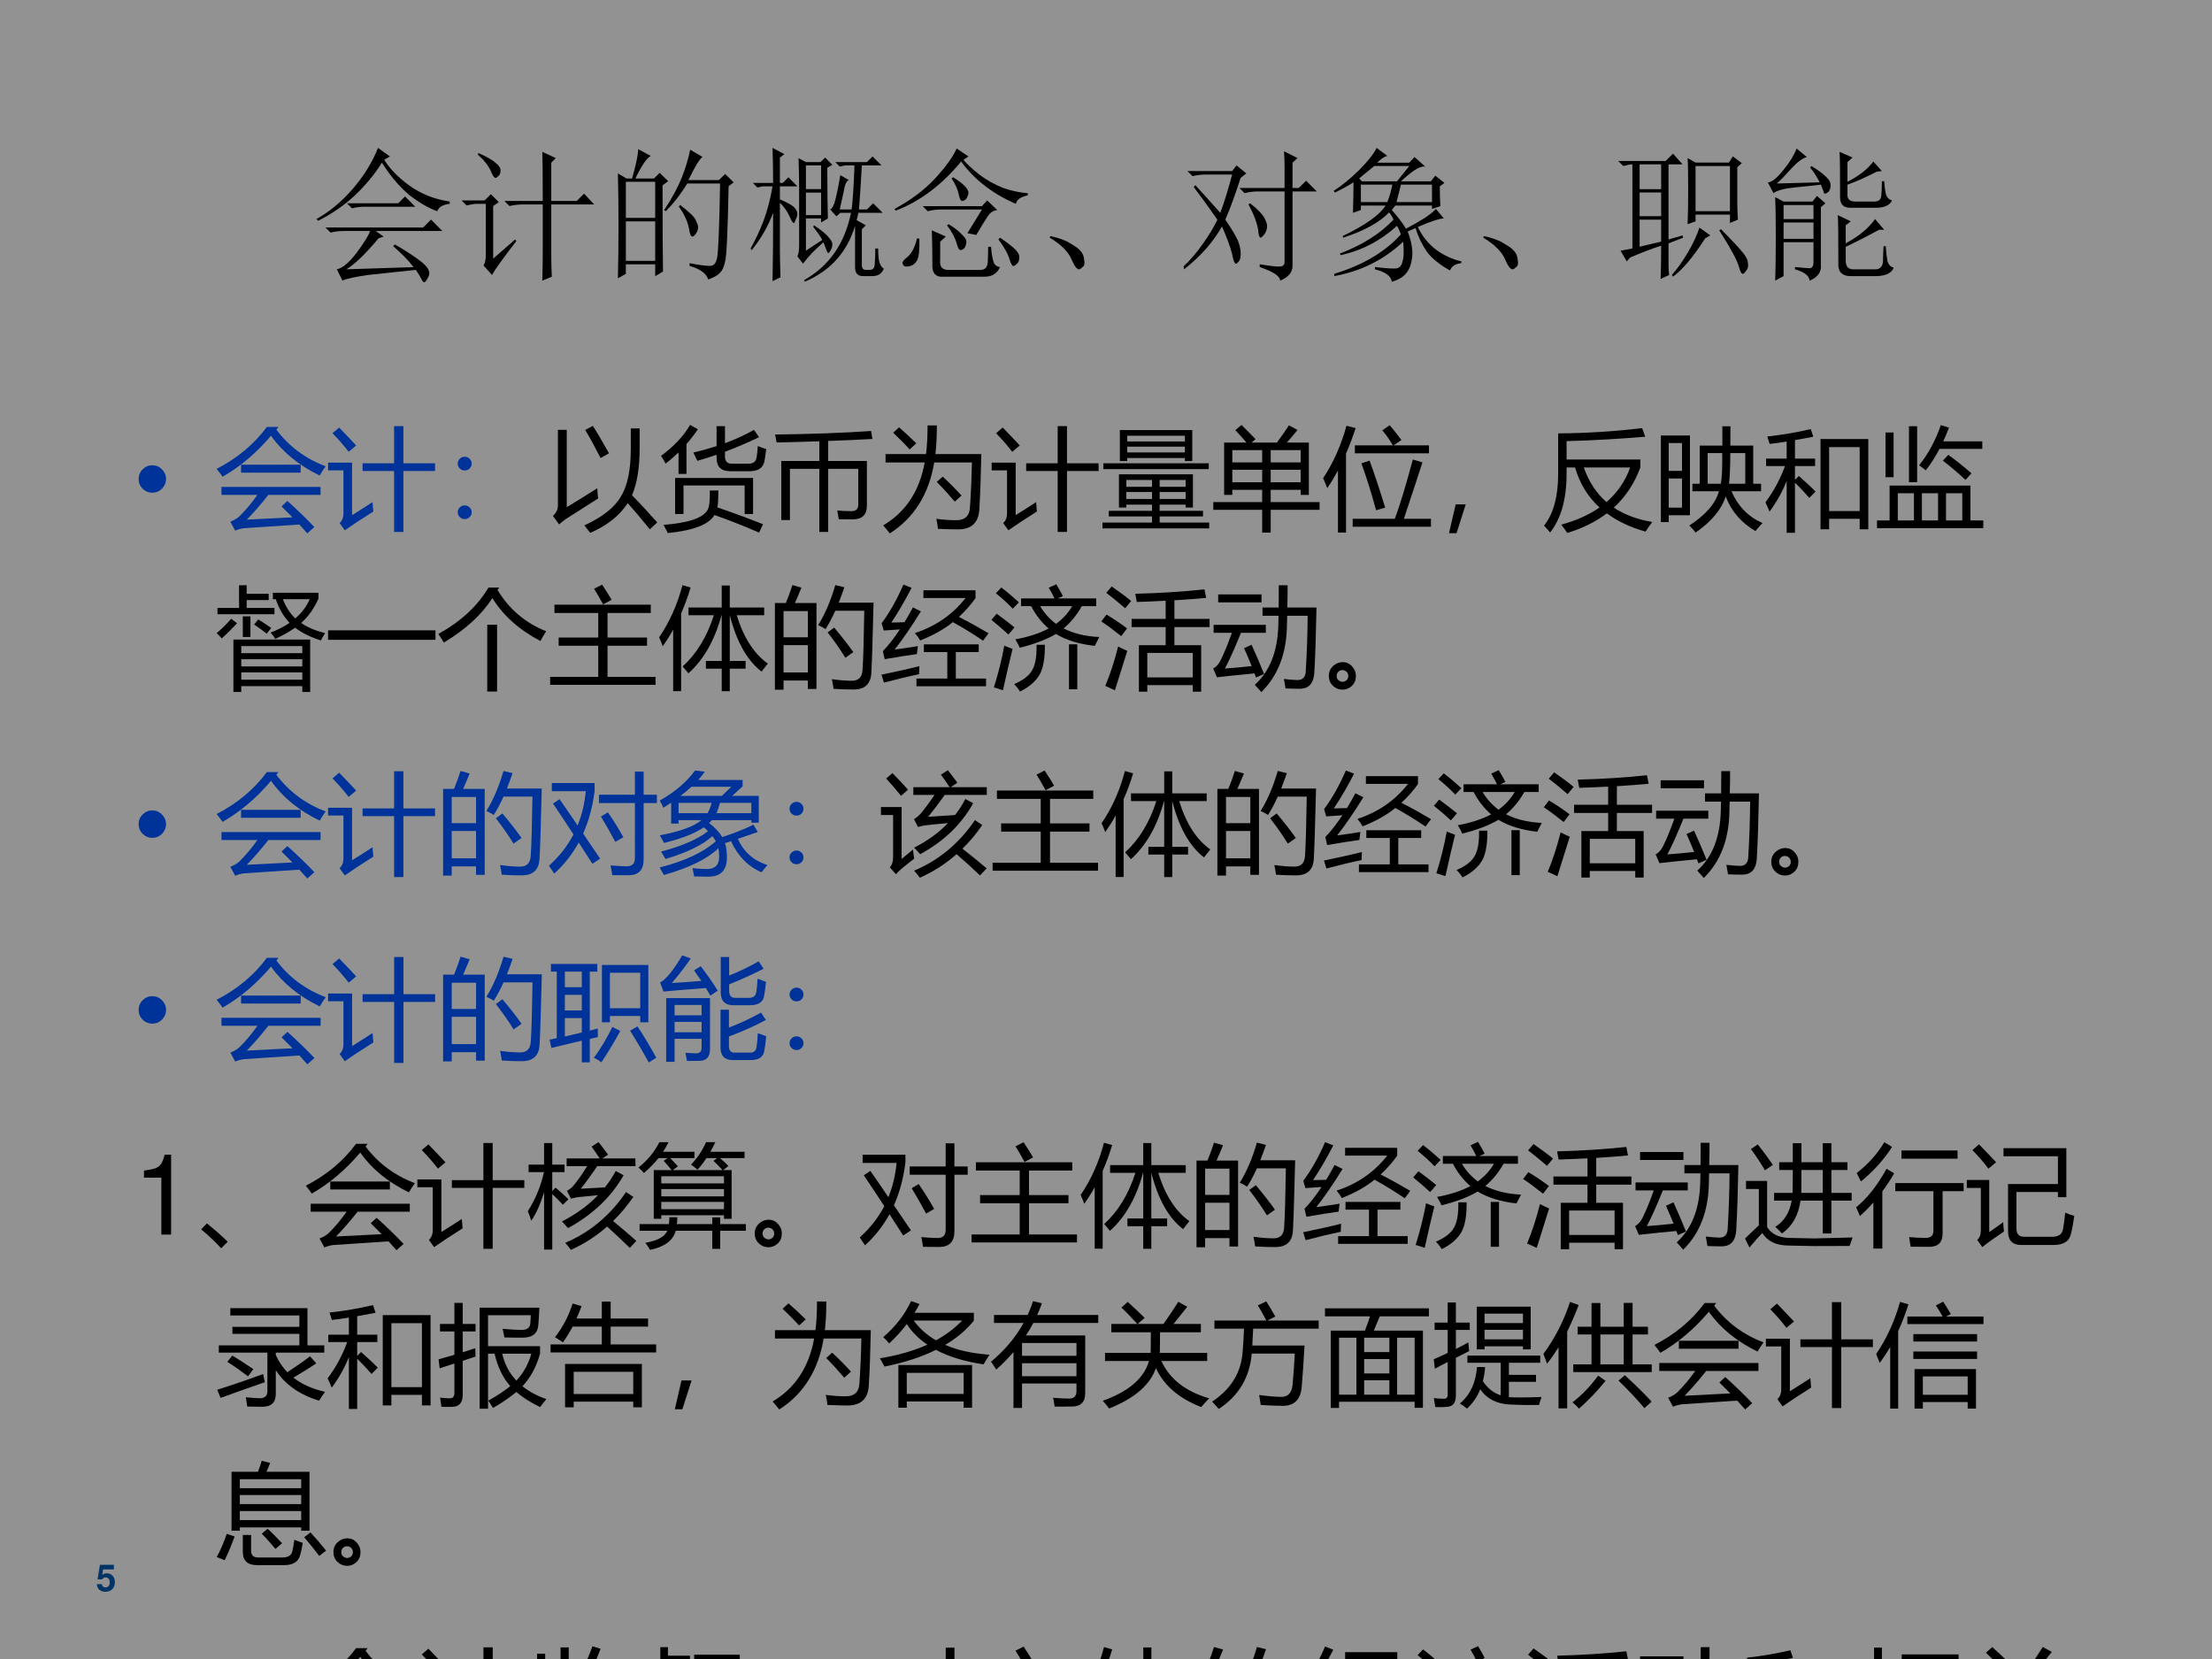 <?xml version="1.0" encoding="UTF-8" standalone="no"?>
<!DOCTYPE svg PUBLIC "-//W3C//DTD SVG 1.1//EN" "http://www.w3.org/Graphics/SVG/1.1/DTD/svg11.dtd">
<svg xmlns="http://www.w3.org/2000/svg" xmlns:xlink="http://www.w3.org/1999/xlink" version="1.1" width="720pt" height="540pt" viewBox="0 0 720 540">
<g enable-background="new">
<g>
<g id="Layer-1" data-name="Artifact">
<clipPath id="cp83">
<path transform="matrix(1,0,0,-1,0,540)" d="M 0 0 L 720 0 L 720 540 L 0 540 Z " fill-rule="evenodd"/>
</clipPath>
<g clip-path="url(#cp83)">
<path transform="matrix(1,0,0,-1,0,540)" d="M 0 0 L 720 0 L 720 540 L 0 540 Z " fill="#929292" fill-rule="evenodd"/>
</g>
</g>
<g id="Layer-1" data-name="Span">
<clipPath id="cp84">
<path transform="matrix(1,0,0,-1,0,540)" d="M 0 0 L 720 0 L 720 540 L 0 540 Z " fill-rule="evenodd"/>
</clipPath>
<g clip-path="url(#cp84)">
<symbol id="font_55_16">
<path d="M .462 .732 L .083 .732 L .02 .337 L .146 .337 C .161 .372 .193 .391 .236 .391 C .307 .391 .35 .34 .35 .254 C .35 .171 .307 .12 .236 .12 C .175 .12 .141 .151 .138 .208 L 0 .208 C .002 .084 .096 0 .234 0 C .386 0 .49 .104 .49 .257 C .49 .403 .4 .502 .269 .502 C .222 .502 .187 .49 .146 .459 L .169 .607 L .462 .607 L .462 .732 Z "/>
</symbol>
<use xlink:href="#font_55_16" transform="matrix(12,0,0,-12,31.524,518.124)" fill="#003366"/>
</g>
</g>
<g id="Layer-1" data-name="Span">
<clipPath id="cp86">
<path transform="matrix(1,0,0,-1,0,540)" d="M 0 0 L 720 0 L 720 540 L 0 540 Z " fill-rule="evenodd"/>
</clipPath>
<g clip-path="url(#cp86)">
<symbol id="font_57_54a">
<path d="M .211 .547 L .566 .547 L .613 .594 L .684 .523 L .336 .523 C .305 .523 .275 .52 .246 .512 L .211 .547 M .207 .09 C .288 .092 .443 .098 .672 .105 C .638 .15 .591 .198 .531 .25 L .543 .262 C .632 .21 .693 .169 .727 .141 C .763 .112 .781 .086 .781 .062 C .781 .052 .776 .039 .766 .023 C .758 .008 .751 0 .746 0 C .741 0 .736 .005 .73 .016 C .72 .036 .706 .06 .688 .086 C .56 .073 .451 .061 .359 .051 C .268 .038 .208 .025 .18 .012 L .141 .09 C .18 .098 .225 .135 .277 .203 C .329 .273 .361 .324 .371 .355 L .191 .355 C .158 .355 .126 .352 .098 .344 L .062 .379 L .738 .379 L .793 .434 L .871 .355 L .41 .355 L .465 .316 L .43 .305 C .341 .198 .267 .126 .207 .09 M .508 .871 L .469 .848 C .508 .785 .566 .725 .645 .668 C .725 .611 .818 .574 .922 .559 L .922 .543 C .875 .538 .846 .521 .836 .492 C .776 .513 .711 .551 .641 .605 C .573 .663 .51 .737 .453 .828 C .401 .745 .337 .668 .262 .598 C .189 .53 .105 .473 .012 .426 L 0 .438 C .089 .487 .172 .556 .25 .645 C .328 .736 .387 .831 .426 .93 L .508 .871 Z "/>
</symbol>
<symbol id="font_57_41d1">
<path d="M .113 .871 L .117 .883 C .174 .857 .214 .835 .234 .816 C .258 .798 .27 .78 .27 .762 C .27 .743 .264 .73 .254 .723 C .246 .715 .241 .711 .238 .711 C .225 .711 .214 .727 .203 .758 C .185 .797 .155 .835 .113 .871 M .219 .152 L .371 .285 L .379 .273 C .288 .156 .232 .078 .211 .039 L .152 .105 C .163 .121 .168 .146 .168 .18 L .168 .531 L .066 .531 L .102 .531 C .086 .531 .064 .527 .035 .52 L 0 .555 L .16 .555 L .203 .598 L .258 .543 L .219 .516 L .219 .152 M .562 .551 C .562 .725 .561 .839 .559 .891 L .652 .848 L .621 .816 L .621 .551 L .797 .551 L .848 .602 L .918 .527 L .621 .527 L .621 .172 C .621 .12 .622 .072 .625 .027 L .559 0 C .561 .081 .562 .142 .562 .184 L .562 .527 L .363 .527 L .422 .527 C .391 .527 .361 .523 .332 .516 L .297 .551 L .562 .551 Z "/>
</symbol>
<symbol id="font_57_2cb4">
<path d="M .055 .676 L .055 .426 L .258 .426 L .258 .676 L .055 .676 M .055 .402 L .055 .129 L .258 .129 L .258 .402 L .055 .402 M .309 .652 C .309 .348 .31 .148 .312 .055 L .258 .023 L .258 .105 L .055 .105 L .055 .039 L 0 .008 C .003 .13 .004 .251 .004 .371 C .004 .493 .003 .615 0 .734 L .059 .699 L .098 .699 C .124 .788 .138 .855 .141 .902 L .227 .855 C .201 .842 .165 .79 .121 .699 L .25 .699 L .289 .738 L .348 .68 L .309 .652 M .5 .898 L .586 .848 C .565 .835 .533 .781 .488 .688 L .699 .688 L .742 .73 L .801 .672 L .766 .645 C .76 .34 .753 .167 .742 .125 C .734 .086 .721 .059 .703 .043 C .688 .027 .661 .013 .625 0 C .612 .042 .569 .073 .496 .094 L .496 .113 C .561 .1 .608 .094 .637 .094 C .665 .094 .682 .116 .688 .16 C .695 .204 .702 .372 .707 .664 L .48 .664 C .434 .589 .384 .525 .332 .473 L .32 .48 C .375 .564 .415 .638 .441 .703 C .467 .768 .487 .833 .5 .898 M .43 .516 C .492 .469 .529 .434 .539 .41 C .549 .389 .555 .374 .555 .363 C .555 .345 .549 .329 .539 .316 C .529 .303 .521 .297 .516 .297 C .505 .297 .497 .315 .492 .352 C .482 .404 .458 .454 .422 .504 L .43 .516 Z "/>
</symbol>
<symbol id="font_57_1fb2">
<path d="M .383 .805 L .383 .641 L .488 .641 L .488 .805 L .383 .805 M .383 .617 L .383 .461 L .488 .461 L .488 .617 L .383 .617 M .383 .215 L .496 .289 C .488 .307 .467 .337 .434 .379 L .438 .391 C .49 .357 .523 .329 .539 .309 C .557 .29 .566 .273 .566 .258 C .566 .245 .562 .232 .555 .219 C .547 .206 .542 .199 .539 .199 C .534 .199 .53 .204 .527 .215 C .52 .233 .512 .253 .504 .273 C .444 .221 .397 .172 .363 .125 L .324 .176 C .332 .191 .336 .216 .336 .25 L .336 .645 C .336 .697 .335 .767 .332 .855 L .383 .828 L .484 .828 L .516 .859 L .566 .809 L .531 .789 C .531 .625 .533 .508 .535 .438 L .488 .41 L .488 .438 L .383 .438 L .383 .215 M .746 .477 L .734 .426 L .797 .391 L .77 .363 L .77 .117 C .77 .094 .779 .082 .797 .082 L .824 .082 C .848 .082 .859 .096 .859 .125 C .862 .156 .863 .191 .863 .23 L .883 .23 C .883 .191 .885 .16 .891 .137 C .898 .113 .909 .098 .922 .09 C .914 .072 .904 .059 .891 .051 C .878 .043 .861 .039 .84 .039 L .777 .039 C .741 .039 .723 .06 .723 .102 L .723 .387 C .668 .204 .552 .076 .375 0 L .371 .012 C .543 .108 .651 .263 .695 .477 L .621 .477 L .594 .453 L .551 .5 C .566 .508 .578 .53 .586 .566 C .596 .603 .608 .66 .621 .738 L .68 .703 C .667 .698 .658 .684 .652 .66 C .647 .634 .635 .581 .617 .5 L .699 .5 C .707 .557 .714 .659 .719 .805 L .652 .805 L .617 .797 L .586 .828 L .805 .828 L .844 .867 L .906 .805 L .77 .805 C .762 .659 .755 .557 .75 .5 L .805 .5 L .848 .543 L .914 .477 L .746 .477 M .203 .223 C .203 .186 .204 .122 .207 .031 L .152 .004 C .155 .158 .156 .315 .156 .477 C .122 .385 .073 .299 .008 .219 L 0 .23 C .034 .29 .064 .354 .09 .422 C .116 .492 .137 .572 .152 .66 L .082 .66 L .047 .652 L .016 .684 L .156 .684 C .156 .754 .155 .835 .152 .926 L .234 .883 L .203 .859 L .203 .684 L .223 .684 L .262 .723 L .324 .66 L .203 .66 L .203 .57 C .253 .549 .285 .531 .301 .516 C .316 .5 .324 .484 .324 .469 C .324 .458 .32 .445 .312 .43 C .307 .414 .303 .406 .301 .406 C .293 .406 .284 .419 .273 .445 C .258 .482 .234 .516 .203 .547 L .203 .223 Z "/>
</symbol>
<symbol id="font_57_1625">
<path d="M .43 .892 L .512 .837 L .477 .814 C .497 .788 .534 .754 .586 .712 C .638 .673 .694 .642 .754 .618 C .816 .598 .872 .586 .922 .583 L .922 .568 C .872 .557 .845 .538 .84 .509 C .678 .579 .552 .677 .461 .802 C .326 .638 .174 .525 .008 .462 L 0 .474 C .112 .534 .206 .604 .281 .685 C .357 .768 .406 .837 .43 .892 M .395 .685 L .406 .693 C .44 .672 .466 .652 .484 .634 C .503 .616 .512 .599 .512 .583 C .512 .578 .509 .57 .504 .56 C .501 .549 .496 .542 .488 .536 C .48 .531 .474 .529 .469 .529 C .458 .529 .451 .543 .445 .572 C .438 .608 .421 .646 .395 .685 M .195 .493 L .605 .493 L .641 .533 L .711 .466 C .685 .464 .663 .449 .645 .423 C .629 .4 .603 .357 .566 .294 L .504 .306 C .53 .348 .564 .402 .605 .47 L .324 .47 C .29 .47 .259 .466 .23 .458 L .195 .493 M .262 .099 C .262 .195 .26 .271 .258 .326 L .355 .283 L .316 .247 L .316 .122 C .311 .076 .329 .052 .371 .052 L .594 .052 C .625 .052 .642 .069 .645 .103 C .647 .139 .648 .176 .648 .212 L .668 .212 C .671 .171 .676 .137 .684 .111 C .691 .087 .707 .074 .73 .072 C .71 .027 .674 .005 .625 .005 L .34 .005 C .283 0 .257 .031 .262 .099 M .719 .263 L .73 .275 C .78 .241 .815 .214 .836 .193 C .857 .172 .866 .152 .863 .134 C .863 .118 .858 .105 .848 .095 C .837 .085 .829 .079 .824 .079 C .814 .079 .805 .094 .797 .122 C .786 .161 .76 .208 .719 .263 M .156 .271 L .172 .267 C .174 .191 .169 .142 .156 .118 C .146 .098 .13 .085 .109 .079 C .089 .074 .074 .074 .066 .079 C .059 .087 .055 .094 .055 .099 C .055 .109 .066 .124 .09 .142 C .118 .165 .141 .208 .156 .271 M .363 .361 L .375 .368 C .417 .342 .448 .318 .469 .294 C .492 .273 .501 .254 .496 .236 C .493 .217 .487 .204 .477 .197 C .469 .191 .462 .189 .457 .189 C .447 .189 .438 .204 .43 .236 C .419 .275 .397 .316 .363 .361 Z "/>
</symbol>
<symbol id="font_57_1c3">
<path d="M .152 .066 C .129 .121 .078 .172 0 .219 L .004 .23 C .064 .217 .109 .201 .141 .18 C .174 .161 .198 .145 .211 .129 C .227 .113 .236 .092 .238 .066 C .243 .04 .24 .023 .227 .016 C .216 .005 .208 0 .203 0 C .188 0 .171 .022 .152 .066 Z "/>
</symbol>
<symbol id="font_57_1229">
<path d="M .027 .758 L .336 .758 L .367 .797 L .434 .742 L .395 .711 C .358 .596 .323 .5 .289 .422 C .341 .346 .372 .292 .383 .258 C .393 .227 .397 .199 .395 .176 C .395 .155 .389 .139 .379 .129 C .371 .121 .366 .117 .363 .117 C .353 .117 .344 .139 .336 .184 C .323 .236 .299 .299 .266 .375 C .24 .328 .206 .28 .164 .23 C .122 .181 .069 .13 .004 .078 L 0 .098 C .047 .142 .091 .194 .133 .254 C .177 .316 .211 .372 .234 .422 C .159 .529 .104 .604 .07 .648 L .082 .66 C .139 .598 .197 .534 .254 .469 C .28 .536 .307 .625 .336 .734 L .156 .734 C .122 .734 .091 .73 .062 .723 L .027 .758 M .527 .113 C .608 .1 .656 .095 .672 .098 C .69 .1 .699 .111 .699 .129 L .699 .617 L .516 .617 C .482 .617 .451 .613 .422 .605 L .387 .641 L .699 .641 L .699 .773 C .699 .82 .698 .861 .695 .895 L .789 .848 L .754 .816 L .754 .641 L .797 .641 L .848 .691 L .922 .617 L .754 .617 L .754 .102 C .754 .057 .725 .023 .668 0 C .668 .031 .621 .062 .527 .094 L .527 .113 M .449 .527 L .461 .535 C .516 .491 .548 .457 .559 .434 C .572 .41 .578 .391 .578 .375 C .578 .357 .572 .339 .559 .32 C .546 .305 .538 .297 .535 .297 C .525 .297 .518 .315 .516 .352 C .508 .401 .486 .46 .449 .527 Z "/>
</symbol>
<symbol id="font_57_4291">
<path d="M .566 .371 C .546 .363 .527 .355 .512 .348 C .538 .28 .548 .221 .543 .172 C .538 .125 .525 .089 .504 .062 C .483 .034 .449 .013 .402 0 C .397 .039 .358 .068 .285 .086 L .285 .102 C .374 .091 .426 .089 .441 .094 C .457 .099 .467 .111 .473 .129 C .48 .15 .484 .174 .484 .203 C .484 .234 .483 .259 .48 .277 C .348 .152 .189 .073 .004 .039 L .004 .055 C .202 .115 .355 .206 .465 .328 C .454 .357 .445 .376 .438 .387 C .323 .283 .193 .215 .047 .184 L .043 .195 C .199 .255 .323 .333 .414 .43 C .406 .448 .396 .465 .383 .48 C .32 .413 .215 .354 .066 .305 L .062 .316 C .219 .392 .318 .462 .359 .527 L .188 .527 L .188 .496 L .133 .477 C .135 .544 .137 .615 .137 .688 C .1 .664 .057 .641 .008 .617 L 0 .629 C .06 .668 .118 .716 .176 .773 C .236 .833 .276 .884 .297 .926 L .371 .871 C .35 .866 .327 .85 .301 .824 L .523 .824 L .559 .863 L .633 .797 C .617 .799 .598 .794 .574 .781 C .551 .768 .514 .74 .465 .695 L .672 .695 L .703 .734 L .766 .684 L .734 .66 C .734 .605 .736 .56 .738 .523 L .68 .504 L .68 .527 L .426 .527 C .415 .514 .408 .504 .402 .496 C .444 .449 .477 .406 .5 .367 C .549 .393 .592 .418 .629 .441 C .668 .467 .694 .488 .707 .504 L .762 .438 C .733 .438 .673 .418 .582 .379 C .613 .314 .655 .262 .707 .223 C .759 .184 .818 .156 .883 .141 L .883 .129 C .841 .124 .815 .107 .805 .078 C .734 .117 .681 .16 .645 .207 C .611 .257 .585 .311 .566 .371 M .438 .695 L .523 .801 L .281 .801 C .245 .772 .21 .743 .176 .715 L .195 .695 L .438 .695 M .188 .672 L .188 .551 L .371 .551 C .387 .592 .398 .633 .406 .672 L .188 .672 M .465 .672 C .457 .638 .447 .598 .434 .551 L .68 .551 L .68 .672 L .465 .672 Z "/>
</symbol>
<symbol id="font_57_367c">
<path d="M .48 .379 C .483 .444 .484 .525 .484 .621 C .484 .717 .483 .789 .48 .836 L .535 .805 L .766 .805 L .793 .848 L .855 .801 L .824 .773 L .824 .516 C .824 .479 .826 .444 .828 .41 L .773 .387 L .773 .445 L .535 .445 L .535 .398 L .48 .379 M .535 .781 L .535 .469 L .773 .469 L .773 .781 L .535 .781 M .562 .355 L .637 .301 L .602 .281 C .516 .148 .441 .06 .379 .016 L .371 .027 C .408 .069 .444 .12 .48 .18 C .517 .242 .544 .301 .562 .355 M .711 .344 C .794 .26 .846 .204 .867 .176 C .888 .15 .898 .126 .898 .105 C .901 .087 .897 .072 .887 .059 C .876 .043 .868 .035 .863 .035 C .853 .035 .844 .051 .836 .082 C .823 .129 .777 .214 .699 .336 L .711 .344 M .148 .223 L .297 .258 L .297 .41 L .148 .41 L .148 .223 M .293 0 C .296 .06 .297 .137 .297 .23 C .24 .212 .168 .185 .082 .148 L .059 .121 L .016 .195 C .044 .201 .072 .206 .098 .211 L .098 .793 C .085 .793 .064 .789 .035 .781 L 0 .816 L .328 .816 L .379 .867 L .445 .793 L .348 .793 L .348 .273 L .445 .301 L .449 .285 L .348 .246 L .348 .109 C .348 .076 .349 .048 .352 .027 L .293 0 M .148 .793 L .148 .621 L .297 .621 L .297 .793 L .148 .793 M .148 .598 L .148 .434 L .297 .434 L .297 .598 L .148 .598 Z "/>
</symbol>
<symbol id="font_57_372d">
<path d="M .199 .914 L .27 .855 C .241 .848 .206 .822 .164 .777 C .122 .73 .089 .695 .062 .672 L .359 .68 C .336 .724 .314 .758 .293 .781 L .301 .793 C .345 .767 .379 .742 .402 .719 C .426 .698 .436 .677 .434 .656 C .434 .638 .428 .624 .418 .613 C .408 .605 .4 .602 .395 .602 C .389 .602 .387 .605 .387 .613 C .382 .626 .375 .643 .367 .664 C .323 .659 .263 .652 .188 .645 C .112 .637 .062 .624 .039 .605 L 0 .68 C .026 .68 .061 .707 .105 .762 C .15 .816 .181 .867 .199 .914 M .051 0 C .053 .055 .055 .155 .055 .301 C .055 .447 .053 .539 .051 .578 L .109 .547 L .309 .547 L .34 .586 L .398 .535 L .367 .508 L .367 .109 C .372 .06 .346 .023 .289 0 C .286 .034 .253 .06 .188 .078 L .188 .094 C .237 .089 .271 .086 .289 .086 C .307 .086 .316 .1 .316 .129 L .316 .266 L .109 .266 L .109 .031 L .051 0 M .109 .523 L .109 .426 L .316 .426 L .316 .523 L .109 .523 M .109 .402 L .109 .289 L .316 .289 L .316 .402 L .109 .402 M .5 .574 C .5 .757 .499 .862 .496 .891 L .586 .852 L .551 .82 L .551 .684 C .632 .725 .691 .772 .73 .824 L .789 .758 L .754 .754 C .678 .715 .611 .685 .551 .664 L .551 .59 C .551 .561 .57 .547 .609 .547 L .742 .547 C .768 .549 .783 .562 .785 .586 C .788 .612 .789 .646 .789 .688 L .805 .688 C .807 .656 .811 .628 .816 .602 C .822 .578 .836 .562 .859 .555 C .844 .521 .806 .504 .746 .504 L .582 .504 C .527 .501 .5 .525 .5 .574 M .488 .102 C .488 .305 .487 .422 .484 .453 L .574 .41 L .539 .383 L .539 .258 C .63 .307 .698 .363 .742 .426 L .805 .352 L .77 .352 C .684 .305 .607 .266 .539 .234 L .539 .137 C .539 .095 .559 .076 .598 .078 L .75 .078 C .779 .081 .794 .099 .797 .133 C .797 .164 .798 .199 .801 .238 L .816 .238 C .819 .194 .823 .159 .828 .133 C .836 .109 .85 .095 .871 .09 C .858 .053 .819 .034 .754 .031 L .574 .031 C .52 .031 .491 .055 .488 .102 Z "/>
</symbol>
<use xlink:href="#font_57_54a" transform="matrix(47.04,0,0,-47.04,103.004,91.891)"/>
<use xlink:href="#font_57_41d1" transform="matrix(47.04,0,0,-47.04,150.227,91.34)"/>
<use xlink:href="#font_57_2cb4" transform="matrix(47.04,0,0,-47.04,201.126,90.972)"/>
<use xlink:href="#font_57_1fb2" transform="matrix(47.04,0,0,-47.04,244.308,91.707)"/>
<use xlink:href="#font_57_1625" transform="matrix(47.04,0,0,-47.04,291.164,90.299)"/>
<use xlink:href="#font_57_1c3" transform="matrix(47.04,0,0,-47.04,341.695,87.665)"/>
<use xlink:href="#font_57_1229" transform="matrix(47.04,0,0,-47.04,385.244,91.34)"/>
<use xlink:href="#font_57_4291" transform="matrix(47.04,0,0,-47.04,434.121,91.707)"/>
<use xlink:href="#font_57_1c3" transform="matrix(47.04,0,0,-47.04,482.815,87.665)"/>
<use xlink:href="#font_57_367c" transform="matrix(47.04,0,0,-47.04,526.731,90.789)"/>
<use xlink:href="#font_57_372d" transform="matrix(47.04,0,0,-47.04,575.425,91.34)"/>
</g>
</g>
<g id="Layer-1" data-name="Span">
<clipPath id="cp88">
<path transform="matrix(1,0,0,-1,0,540)" d="M 0 0 L 720 0 L 720 540 L 0 540 Z " fill-rule="evenodd"/>
</clipPath>
<g clip-path="url(#cp88)">
<symbol id="font_59_87">
<path d="M 0 .124 C 0 .158 .012 .187 .036 .211 C .061 .236 .09 .248 .124 .248 C .158 .248 .187 .236 .211 .211 C .235 .187 .248 .158 .248 .124 C .248 .09 .235 .061 .211 .036 C .187 .012 .158 0 .124 0 C .09 0 .061 .012 .036 .036 C .012 .061 0 .09 0 .124 Z "/>
</symbol>
<use xlink:href="#font_59_87" transform="matrix(36,0,0,-36,45.116,160.374)" fill="#003399"/>
</g>
</g>
<g id="Layer-1" data-name="Span">
<clipPath id="cp90">
<path transform="matrix(1,0,0,-1,0,540)" d="M 0 0 L 720 0 L 720 540 L 0 540 Z " fill-rule="evenodd"/>
</clipPath>
<g clip-path="url(#cp90)">
<symbol id="font_5b_46b">
<path d="M .64 .293 C .734 .209 .815 .13 .884 .057 L .82 0 C .799 .024 .775 .051 .748 .08 C .586 .07 .42 .059 .251 .047 C .224 .044 .196 .037 .168 .025 L .124 .106 C .156 .118 .183 .134 .205 .153 C .262 .209 .316 .273 .369 .348 L .044 .348 L .044 .42 L .94 .42 L .94 .348 L .468 .348 C .401 .264 .337 .189 .273 .124 C .417 .131 .555 .138 .686 .145 C .656 .175 .623 .208 .587 .244 L .64 .293 M .492 .883 C .362 .729 .216 .605 .054 .512 C .038 .535 .02 .559 0 .583 C .187 .679 .338 .805 .454 .962 L .559 .962 L .54 .938 C .653 .787 .801 .677 .986 .606 C .967 .58 .949 .553 .932 .523 C .743 .615 .596 .735 .492 .883 M .221 .621 L .76 .621 L .76 .549 L .221 .549 L .221 .621 Z "/>
</symbol>
<symbol id="font_5b_a8b">
<path d="M .312 .621 L .597 .621 L .597 .957 L .681 .957 L .681 .621 L .967 .621 L .967 .551 L .681 .551 L .681 0 L .597 0 L .597 .551 L .312 .551 L .312 .621 M .402 .27 C .404 .236 .407 .207 .409 .185 C .305 .119 .219 .063 .151 .015 L .104 .081 C .127 .101 .139 .13 .139 .17 L .139 .557 L 0 .557 L 0 .627 L .217 .627 L .217 .152 C .273 .187 .335 .226 .402 .27 M .1 .944 C .171 .871 .222 .817 .254 .782 L .186 .725 C .145 .779 .096 .835 .04 .893 L .1 .944 Z "/>
</symbol>
<symbol id="font_5b_379">
<path d="M .063 .564 C .08 .564 .095 .558 .107 .546 C .12 .534 .126 .519 .126 .502 C .126 .486 .12 .471 .108 .458 C .096 .446 .081 .44 .063 .44 C .045 .44 .03 .446 .018 .458 C .006 .471 0 .486 0 .502 C 0 .519 .006 .534 .019 .546 C .031 .558 .046 .564 .063 .564 M .063 .124 C .08 .124 .095 .118 .107 .106 C .12 .094 .126 .079 .126 .062 C .126 .044 .12 .03 .107 .018 C .095 .006 .08 0 .063 0 C .046 0 .031 .006 .019 .018 C .006 .03 0 .044 0 .062 C 0 .079 .006 .094 .019 .106 C .031 .118 .046 .124 .063 .124 Z "/>
</symbol>
<use xlink:href="#font_5b_46b" transform="matrix(36,0,0,-36,70.505,173.61)" fill="#003399"/>
<use xlink:href="#font_5b_a8b" transform="matrix(36,0,0,-36,106.787,173.153)" fill="#003399"/>
<use xlink:href="#font_5b_379" transform="matrix(36,0,0,-36,148.992,168.969)" fill="#003399"/>
</g>
</g>
<g id="Layer-1" data-name="Span">
<clipPath id="cp92">
<path transform="matrix(1,0,0,-1,0,540)" d="M 0 0 L 720 0 L 720 540 L 0 540 Z " fill-rule="evenodd"/>
</clipPath>
<g clip-path="url(#cp92)">
<symbol id="font_5b_459">
<path d="M .704 .944 L .784 .944 L .784 .769 C .784 .589 .761 .446 .715 .34 C .796 .257 .872 .174 .943 .094 L .876 .032 C .809 .115 .743 .194 .676 .268 C .601 .154 .488 .064 .337 0 C .322 .02 .304 .043 .284 .067 C .448 .143 .559 .23 .615 .33 C .676 .428 .705 .575 .704 .771 L .704 .944 M .401 .403 C .403 .361 .406 .33 .409 .311 C .253 .212 .156 .15 .117 .125 C .096 .11 .075 .094 .056 .076 L 0 .153 C .031 .181 .046 .214 .045 .252 L .045 .931 L .125 .931 L .125 .232 C .197 .275 .289 .332 .401 .403 M .361 .967 C .405 .898 .453 .815 .507 .719 L .431 .676 C .38 .776 .334 .861 .292 .93 L .361 .967 Z "/>
</symbol>
<symbol id="font_5b_ac4">
<path d="M .292 .728 C .366 .745 .436 .765 .502 .786 L .502 .966 L .578 .966 L .578 .812 C .674 .848 .762 .888 .84 .933 L .886 .867 C .787 .819 .684 .775 .578 .735 L .578 .692 C .578 .649 .599 .627 .641 .627 L .791 .627 C .834 .627 .858 .646 .864 .684 C .869 .712 .872 .746 .875 .787 C .899 .777 .924 .767 .951 .759 C .946 .716 .94 .68 .935 .65 C .923 .589 .878 .559 .8 .559 L .626 .559 C .543 .559 .502 .599 .502 .68 L .502 .708 C .445 .688 .387 .67 .328 .653 L .292 .728 M .127 .498 L .832 .498 L .832 .172 L .756 .172 L .756 .43 L .203 .43 L .203 .172 L .127 .172 L .127 .498 M 0 .698 C .115 .782 .202 .875 .263 .978 L .333 .938 C .302 .892 .268 .848 .23 .805 L .23 .535 L .158 .535 L .158 .729 C .122 .694 .083 .66 .041 .628 C .029 .651 .015 .675 0 .698 M .441 .385 L .518 .385 C .518 .309 .515 .258 .509 .232 C .642 .187 .78 .136 .922 .08 L .887 .004 C .743 .066 .609 .119 .483 .163 C .433 .077 .292 .023 .061 0 C .051 .021 .038 .046 .022 .074 C .246 .091 .379 .136 .42 .208 C .436 .233 .443 .292 .441 .385 Z "/>
</symbol>
<symbol id="font_5b_660">
<path d="M .134 .108 L .056 .108 L .056 .642 L .4 .642 L .4 .82 C .279 .816 .15 .812 .014 .809 C .01 .831 .005 .855 0 .881 C .334 .885 .623 .896 .868 .913 L .88 .841 C .758 .834 .625 .828 .48 .823 L .48 .642 L .83 .642 L .83 .238 C .83 .156 .788 .114 .703 .114 C .674 .114 .632 .115 .576 .115 C .572 .139 .567 .166 .562 .194 C .611 .19 .654 .188 .689 .188 C .731 .188 .752 .208 .752 .248 L .752 .571 L .48 .571 L .48 0 L .4 0 L .4 .571 L .134 .571 L .134 .108 Z "/>
</symbol>
<symbol id="font_5b_41e">
<path d="M .021 .717 L .387 .717 C .397 .797 .401 .883 .401 .976 L .485 .976 C .485 .879 .481 .793 .472 .717 L .887 .717 C .883 .516 .877 .35 .869 .219 C .863 .097 .798 .036 .676 .036 C .625 .036 .565 .038 .495 .041 C .493 .066 .488 .097 .48 .132 C .542 .123 .602 .119 .661 .119 C .739 .119 .78 .158 .784 .234 C .793 .362 .799 .497 .802 .641 L .461 .641 C .413 .354 .279 .14 .06 0 C .041 .023 .021 .047 0 .072 C .202 .192 .328 .381 .375 .641 L .021 .641 L .021 .717 M .484 .465 L .538 .513 C .601 .455 .657 .398 .708 .342 L .647 .287 C .597 .346 .543 .406 .484 .465 M .09 .91 L .143 .959 C .197 .912 .249 .864 .299 .814 L .239 .759 C .191 .812 .141 .862 .09 .91 Z "/>
</symbol>
<symbol id="font_5b_b4f">
<path d="M 0 .053 L .448 .053 L .448 .108 L .057 .108 L .057 .159 L .448 .159 L .448 .215 L .216 .215 L .216 .189 L .149 .189 L .149 .489 L .818 .489 L .818 .189 L .752 .189 L .752 .215 L .517 .215 L .517 .159 L .909 .159 L .909 .108 L .517 .108 L .517 .053 L .965 .053 L .965 0 L 0 0 L 0 .053 M .157 .889 L .812 .889 L .812 .609 L .745 .609 L .745 .636 L .224 .636 L .224 .609 L .157 .609 L .157 .889 M .008 .589 L .961 .589 L .961 .536 L .008 .536 L .008 .589 M .224 .687 L .745 .687 L .745 .739 L .224 .739 L .224 .687 M .745 .838 L .224 .838 L .224 .786 L .745 .786 L .745 .838 M .517 .266 L .752 .266 L .752 .329 L .517 .329 L .517 .266 M .216 .266 L .448 .266 L .448 .329 L .216 .329 L .216 .266 M .752 .438 L .517 .438 L .517 .376 L .752 .376 L .752 .438 M .216 .376 L .448 .376 L .448 .438 L .216 .438 L .216 .376 Z "/>
</symbol>
<symbol id="font_5b_525">
<path d="M 0 .276 L .442 .276 L .442 .387 L .172 .387 L .172 .341 L .098 .341 L .098 .814 L .3 .814 C .269 .851 .235 .888 .199 .927 L .255 .973 C .303 .926 .345 .884 .382 .845 L .346 .814 L .575 .814 C .611 .862 .647 .914 .684 .97 L .762 .928 C .728 .887 .696 .849 .665 .814 L .864 .814 L .864 .341 L .79 .341 L .79 .387 L .519 .387 L .519 .276 L .961 .276 L .961 .206 L .519 .206 L .519 0 L .442 0 L .442 .206 L 0 .206 L 0 .276 M .519 .455 L .79 .455 L .79 .568 L .519 .568 L .519 .455 M .172 .455 L .442 .455 L .442 .568 L .172 .568 L .172 .455 M .79 .746 L .519 .746 L .519 .635 L .79 .635 L .79 .746 M .172 .635 L .442 .635 L .442 .746 L .172 .746 L .172 .635 Z "/>
</symbol>
<symbol id="font_5b_479">
<path d="M .267 .124 L .648 .124 C .695 .249 .749 .428 .811 .66 L .898 .634 C .859 .513 .803 .343 .73 .124 L .975 .124 L .975 .052 L .267 .052 L .267 .124 M 0 .491 C .093 .632 .163 .79 .211 .965 L .294 .944 C .267 .862 .238 .785 .207 .713 L .207 0 L .134 0 L .134 .56 C .103 .503 .071 .45 .037 .401 C .028 .426 .016 .456 0 .491 M .287 .788 L .631 .788 C .602 .837 .57 .882 .535 .924 L .602 .97 C .63 .937 .666 .892 .708 .836 L .636 .788 L .957 .788 L .957 .716 L .287 .716 L .287 .788 M .42 .65 C .463 .533 .51 .391 .561 .225 L .479 .201 C .435 .361 .391 .502 .346 .625 L .42 .65 Z "/>
</symbol>
<symbol id="font_5b_36b">
<path d="M .151 .26 L .068 0 L 0 0 L .06 .26 L .151 .26 Z "/>
</symbol>
<symbol id="font_5b_546">
<path d="M .128 .9 C .387 .902 .64 .918 .887 .948 L .915 .87 C .689 .851 .452 .837 .204 .83 L .204 .664 L .871 .664 L .871 .592 C .818 .448 .738 .327 .631 .229 C .727 .165 .843 .122 .979 .099 C .956 .069 .936 .04 .918 .012 C .78 .051 .664 .106 .568 .177 C .468 .101 .349 .042 .21 0 C .195 .023 .177 .048 .156 .075 C .292 .112 .407 .164 .502 .23 C .396 .327 .322 .448 .281 .592 L .204 .592 L .204 .536 C .204 .305 .154 .128 .055 .004 C .038 .025 .02 .046 0 .066 C .085 .172 .128 .328 .128 .536 L .128 .9 M .779 .592 L .36 .592 C .404 .464 .473 .359 .565 .279 C .663 .364 .735 .468 .779 .592 Z "/>
</symbol>
<symbol id="font_5b_7a5">
<path d="M .285 .442 L .351 .442 L .351 .787 L .556 .787 C .556 .845 .556 .903 .556 .961 L .629 .961 C .629 .9 .629 .842 .628 .787 L .835 .787 L .835 .442 L .906 .442 L .906 .374 L .638 .374 C .698 .237 .792 .141 .919 .087 C .9 .067 .879 .042 .855 .014 C .727 .089 .637 .193 .586 .327 C .547 .207 .456 .098 .313 0 C .302 .018 .283 .039 .257 .064 C .406 .161 .495 .264 .525 .374 L .285 .374 L .285 .442 M 0 .878 L .263 .878 L .263 .157 L .071 .157 L .071 .095 L 0 .095 L 0 .878 M .628 .719 C .627 .587 .623 .495 .616 .442 L .763 .442 L .763 .719 L .628 .719 M .542 .442 C .552 .489 .556 .581 .555 .719 L .423 .719 L .423 .442 L .542 .442 M .191 .226 L .191 .489 L .071 .489 L .071 .226 L .191 .226 M .191 .81 L .071 .81 L .071 .558 L .191 .558 L .191 .81 Z "/>
</symbol>
<symbol id="font_5b_579">
<path d="M .498 .848 L .93 .848 L .93 .032 L .852 .032 L .852 .127 L .576 .127 L .576 .032 L .498 .032 L .498 .848 M .852 .775 L .576 .775 L .576 .197 L .852 .197 L .852 .775 M 0 .276 C .074 .375 .133 .484 .177 .604 L .006 .604 L .006 .671 L .192 .671 L .192 .825 C .142 .817 .09 .81 .038 .804 C .032 .825 .025 .848 .017 .871 C .152 .886 .283 .908 .41 .938 L .433 .869 C .379 .858 .323 .848 .267 .838 L .267 .671 L .449 .671 L .449 .604 L .267 .604 L .267 .479 L .302 .514 C .353 .469 .404 .423 .453 .373 L .397 .316 C .358 .361 .315 .407 .267 .454 L .267 0 L .192 0 L .192 .469 C .154 .372 .102 .28 .037 .192 C .027 .218 .014 .246 0 .276 Z "/>
</symbol>
<symbol id="font_5b_921">
<path d="M 0 .07 L .114 .07 L .114 .385 L .845 .385 L .845 .07 L .961 .07 L .961 0 L 0 0 L 0 .07 M .381 .569 C .464 .672 .529 .793 .577 .932 L .651 .909 C .634 .866 .617 .824 .599 .785 L .952 .785 L .952 .717 L .565 .717 C .527 .644 .485 .579 .441 .523 C .422 .539 .402 .554 .381 .569 M .363 .922 L .363 .416 L .289 .416 L .289 .922 L .363 .922 M .771 .316 L .624 .316 L .624 .07 L .771 .07 L .771 .316 M .188 .07 L .334 .07 L .334 .316 L .188 .316 L .188 .07 M .406 .07 L .552 .07 L .552 .316 L .406 .316 L .406 .07 M .077 .865 L .15 .865 L .15 .461 L .077 .461 L .077 .865 M .595 .611 L .645 .663 C .718 .61 .788 .554 .854 .496 L .8 .437 C .729 .503 .66 .561 .595 .611 Z "/>
</symbol>
<use xlink:href="#font_5b_459" transform="matrix(36,0,0,-36,179.978,173.434)"/>
<use xlink:href="#font_5b_ac4" transform="matrix(36,0,0,-36,215.169,173.505)"/>
<use xlink:href="#font_5b_660" transform="matrix(36,0,0,-36,252.294,173.153)"/>
<use xlink:href="#font_5b_41e" transform="matrix(36,0,0,-36,287.486,173.61)"/>
<use xlink:href="#font_5b_a8b" transform="matrix(36,0,0,-36,322.783,173.153)"/>
<use xlink:href="#font_5b_b4f" transform="matrix(36,0,0,-36,358.853,171.993)"/>
<use xlink:href="#font_5b_525" transform="matrix(36,0,0,-36,394.923,173.364)"/>
<use xlink:href="#font_5b_479" transform="matrix(36,0,0,-36,430.677,173.329)"/>
<use xlink:href="#font_5b_36b" transform="matrix(36,0,0,-36,471.652,173.54)"/>
<use xlink:href="#font_5b_546" transform="matrix(36,0,0,-36,502.572,173.469)"/>
<use xlink:href="#font_5b_7a5" transform="matrix(36,0,0,-36,540.611,173.364)"/>
<use xlink:href="#font_5b_579" transform="matrix(36,0,0,-36,574.642,173.434)"/>
<use xlink:href="#font_5b_921" transform="matrix(36,0,0,-36,610.958,171.923)"/>
</g>
</g>
<g id="Layer-1" data-name="Span">
<clipPath id="cp93">
<path transform="matrix(1,0,0,-1,0,540)" d="M 0 0 L 720 0 L 720 540 L 0 540 Z " fill-rule="evenodd"/>
</clipPath>
<g clip-path="url(#cp93)">
<symbol id="font_5b_937">
<path d="M .151 .474 L .845 .474 L .845 0 L .774 0 L .774 .053 L .222 .053 L .222 0 L .151 0 L .151 .474 M .508 .839 L .508 .897 L .92 .897 L .92 .845 C .882 .757 .829 .683 .764 .624 C .821 .584 .893 .554 .98 .532 C .965 .509 .952 .487 .942 .466 C .847 .496 .77 .535 .709 .581 C .657 .545 .597 .511 .529 .48 C .52 .497 .506 .516 .487 .537 C .552 .562 .609 .591 .659 .625 C .603 .684 .562 .755 .534 .839 L .508 .839 M .007 .76 L .202 .76 L .202 .965 L .271 .965 L .271 .888 L .47 .888 L .47 .831 L .271 .831 L .271 .76 L .522 .76 L .522 .703 L .007 .703 L .007 .76 M .222 .111 L .774 .111 L .774 .177 L .222 .177 L .222 .111 M .774 .415 L .222 .415 L .222 .351 L .774 .351 L .774 .415 M .222 .231 L .774 .231 L .774 .296 L .222 .296 L .222 .231 M .841 .839 L .598 .839 C .626 .768 .663 .71 .711 .665 C .769 .715 .812 .773 .841 .839 M 0 .532 C .048 .573 .092 .616 .131 .662 L .184 .621 C .138 .572 .092 .526 .045 .484 C .031 .502 .016 .518 0 .532 M .338 .61 L .376 .656 C .415 .632 .454 .606 .493 .579 L .452 .527 C .418 .555 .38 .582 .338 .61 M .236 .684 L .305 .684 L .305 .497 L .236 .497 L .236 .684 Z "/>
</symbol>
<symbol id="font_5b_25b2">
<path d="M 0 .086 L .971 .086 L .971 0 L 0 0 L 0 .086 Z "/>
</symbol>
<symbol id="font_5b_417">
<path d="M .442 .604 L .531 .604 L .531 0 L .442 0 L .442 .604 M .55 .94 L .535 .918 C .641 .744 .787 .62 .975 .545 C .954 .513 .937 .484 .923 .457 C .731 .557 .587 .687 .488 .845 C .392 .694 .246 .561 .05 .443 C .035 .467 .019 .493 0 .521 C .203 .633 .354 .773 .453 .94 L .55 .94 Z "/>
</symbol>
<symbol id="font_5b_41f">
<path d="M 0 .072 L .435 .072 L .435 .354 L .077 .354 L .077 .428 L .435 .428 L .435 .65 L .039 .65 L .039 .725 L .91 .725 L .91 .65 L .519 .65 L .519 .428 L .876 .428 L .876 .354 L .519 .354 L .519 .072 L .953 .072 L .953 0 L 0 0 L 0 .072 M .397 .869 L .47 .906 C .509 .847 .538 .801 .556 .769 L .479 .728 C .443 .793 .416 .84 .397 .869 Z "/>
</symbol>
<symbol id="font_5b_47d">
<path d="M .983 .25 C .961 .223 .942 .199 .926 .178 C .796 .278 .7 .448 .639 .687 L .639 .274 L .782 .274 L .782 .204 L .639 .204 L .639 0 L .566 0 L .566 .204 L .423 .204 L .423 .274 L .566 .274 L .566 .687 L .564 .687 C .503 .462 .404 .287 .265 .162 C .25 .181 .232 .201 .213 .224 C .339 .339 .433 .493 .495 .687 L .266 .687 L .266 .757 L .566 .757 L .566 .956 L .639 .956 L .639 .757 L .95 .757 L .95 .687 L .702 .687 C .764 .484 .858 .339 .983 .25 M 0 .487 C .094 .625 .165 .783 .211 .959 L .285 .938 C .26 .854 .231 .777 .199 .704 L .199 .001 L .127 .001 L .127 .557 C .098 .504 .066 .454 .033 .407 C .023 .434 .012 .461 0 .487 Z "/>
</symbol>
<symbol id="font_5b_919">
<path d="M 0 .784 L .099 .784 C .123 .843 .143 .897 .158 .946 L .24 .923 C .22 .873 .2 .827 .181 .784 L .376 .784 L .376 .007 L .298 .007 L .298 .083 L .078 .083 L .078 0 L 0 0 L 0 .784 M .391 .584 C .452 .681 .504 .802 .546 .946 L .628 .926 C .611 .877 .594 .83 .577 .787 L .892 .787 C .884 .452 .877 .242 .872 .155 C .868 .053 .814 .002 .711 .002 C .652 .002 .591 .004 .53 .008 C .526 .04 .521 .069 .515 .095 L .518 .095 C .583 .086 .642 .081 .696 .081 C .756 .081 .787 .112 .792 .175 C .799 .272 .804 .451 .808 .714 L .546 .714 C .518 .651 .488 .596 .458 .548 C .44 .56 .418 .572 .391 .584 M .078 .156 L .298 .156 L .298 .403 L .078 .403 L .078 .156 M .298 .711 L .078 .711 L .078 .474 L .298 .474 L .298 .711 M .477 .518 L .536 .562 C .608 .476 .666 .402 .709 .34 L .637 .289 C .59 .365 .537 .441 .477 .518 Z "/>
</symbol>
<symbol id="font_5b_9c6">
<path d="M .379 .798 L .379 .868 L .85 .868 L .85 .797 C .807 .736 .757 .68 .7 .627 C .798 .577 .887 .527 .968 .479 L .918 .412 C .835 .469 .744 .525 .645 .58 C .568 .517 .469 .461 .349 .414 C .336 .438 .32 .46 .302 .481 C .491 .543 .644 .649 .76 .798 L .379 .798 M .316 .07 L .595 .07 L .595 .309 L .383 .309 L .383 .379 L .879 .379 L .879 .309 L .672 .309 L .672 .07 L .945 .07 L .945 0 L .316 0 L .316 .07 M .119 .332 C .183 .34 .253 .351 .329 .363 C .325 .336 .322 .312 .32 .291 C .24 .28 .143 .265 .029 .245 L .012 .317 C .062 .369 .114 .435 .166 .514 C .103 .51 .054 .507 .02 .504 L .001 .57 C .072 .665 .138 .781 .198 .919 L .272 .89 C .212 .773 .151 .669 .089 .576 C .13 .577 .17 .578 .208 .579 C .233 .62 .258 .665 .284 .713 L .356 .677 C .272 .541 .193 .426 .119 .332 M 0 .105 C .135 .133 .25 .158 .343 .182 C .341 .155 .34 .131 .34 .109 C .251 .091 .146 .066 .022 .033 L 0 .105 Z "/>
</symbol>
<symbol id="font_5b_87a">
<path d="M .518 .939 L .586 .97 C .611 .929 .631 .894 .646 .863 L .599 .842 L .947 .842 L .947 .772 L .817 .772 C .771 .691 .716 .624 .652 .571 C .742 .525 .849 .499 .975 .493 C .958 .461 .945 .435 .934 .413 C .792 .429 .675 .465 .583 .521 C .501 .472 .392 .43 .256 .396 C .246 .419 .233 .444 .216 .472 C .336 .494 .436 .527 .517 .57 C .453 .625 .4 .693 .359 .772 L .268 .772 L .268 .842 L .57 .842 C .561 .862 .544 .895 .518 .939 M .205 .067 C .288 .103 .343 .146 .369 .195 C .396 .241 .41 .317 .408 .423 L .483 .423 C .484 .303 .469 .215 .438 .158 C .403 .095 .343 .042 .258 0 C .245 .022 .227 .045 .205 .067 M .701 .427 L .776 .427 L .776 .021 L .701 .021 L .701 .427 M .116 .415 C .14 .405 .165 .395 .191 .386 C .163 .273 .134 .148 .104 .012 L .022 .038 C .062 .164 .093 .289 .116 .415 M .584 .612 C .645 .657 .694 .71 .73 .772 L .44 .772 C .478 .708 .527 .655 .584 .612 M .047 .704 C .106 .661 .16 .62 .208 .58 C .186 .553 .168 .532 .153 .516 C .108 .558 .057 .602 0 .648 L .047 .704 M .089 .941 C .145 .898 .198 .853 .248 .807 C .229 .786 .21 .767 .193 .749 C .144 .8 .093 .846 .04 .889 L .089 .941 Z "/>
</symbol>
<symbol id="font_5b_874">
<path d="M .34 .42 L .582 .42 L .582 .584 L .274 .584 L .274 .658 L .582 .658 L .582 .822 C .502 .818 .415 .814 .321 .811 C .317 .834 .312 .859 .307 .885 C .531 .891 .739 .904 .933 .925 L .948 .848 C .869 .84 .774 .833 .661 .826 L .661 .658 L .979 .658 L .979 .584 L .661 .584 L .661 .42 L .903 .42 L .903 0 L .827 0 L .827 .059 L .416 .059 L .416 0 L .34 0 L .34 .42 M .827 .35 L .416 .35 L .416 .129 L .827 .129 L .827 .35 M .152 .408 C .186 .391 .213 .378 .235 .369 C .197 .247 .16 .128 .123 .012 L .036 .052 C .081 .16 .12 .279 .152 .408 M .047 .697 C .114 .657 .176 .615 .233 .572 C .214 .546 .196 .523 .18 .502 C .107 .56 .048 .604 0 .635 L .047 .697 M .094 .951 C .156 .908 .215 .865 .27 .82 C .252 .798 .234 .776 .216 .754 C .155 .807 .098 .853 .045 .894 L .094 .951 Z "/>
</symbol>
<symbol id="font_5b_508">
<path d="M .446 .765 L .592 .765 C .593 .83 .593 .897 .593 .966 L .673 .966 C .673 .898 .672 .831 .67 .765 L .934 .765 C .929 .519 .923 .32 .914 .17 C .907 .078 .864 .032 .786 .03 C .746 .03 .702 .031 .654 .033 C .65 .061 .645 .089 .639 .119 C .684 .113 .725 .11 .762 .109 C .81 .109 .835 .136 .837 .19 C .847 .352 .853 .519 .854 .69 L .669 .69 C .668 .662 .668 .635 .667 .607 C .664 .351 .586 .148 .435 0 C .416 .022 .397 .044 .376 .066 C .512 .188 .583 .368 .589 .609 C .59 .636 .59 .663 .591 .69 L .446 .69 L .446 .765 M .347 .428 C .388 .339 .425 .251 .46 .164 C .431 .152 .407 .141 .387 .132 C .382 .144 .378 .157 .373 .169 C .249 .157 .136 .146 .034 .134 L 0 .213 C .029 .229 .052 .256 .069 .292 C .101 .356 .134 .438 .169 .536 L .004 .536 L .004 .608 L .476 .608 L .476 .536 L .251 .536 C .195 .397 .147 .29 .106 .213 C .181 .218 .262 .226 .348 .235 C .326 .29 .303 .344 .279 .397 L .347 .428 M .045 .883 L .437 .883 L .437 .811 L .045 .811 L .045 .883 Z "/>
</symbol>
<symbol id="font_5b_6f9e">
<path d="M .126 .249 C .158 .249 .186 .237 .209 .212 C .233 .187 .245 .158 .245 .125 C .245 .088 .233 .058 .209 .035 C .185 .012 .157 0 .123 0 C .09 0 .061 .012 .036 .036 C .012 .059 0 .089 0 .125 C 0 .161 .013 .19 .039 .214 C .064 .237 .094 .249 .126 .249 M .125 .071 C .137 .071 .149 .076 .16 .085 C .17 .095 .176 .107 .176 .122 C .176 .139 .171 .152 .16 .162 C .15 .172 .137 .177 .122 .177 C .108 .177 .096 .172 .086 .162 C .076 .152 .071 .139 .071 .123 C .071 .107 .077 .094 .088 .085 C .1 .076 .113 .071 .125 .071 Z "/>
</symbol>
<use xlink:href="#font_5b_937" transform="matrix(36,0,0,-36,70.54,225.239)"/>
<use xlink:href="#font_5b_25b2" transform="matrix(36,0,0,-36,106.787,208.259)"/>
<use xlink:href="#font_5b_417" transform="matrix(36,0,0,-36,142.681,225.099)"/>
<use xlink:href="#font_5b_41f" transform="matrix(36,0,0,-36,179.068,222.919)"/>
<use xlink:href="#font_5b_47d" transform="matrix(36,0,0,-36,214.54,224.993)"/>
<use xlink:href="#font_5b_919" transform="matrix(36,0,0,-36,252.228,224.501)"/>
<use xlink:href="#font_5b_9c6" transform="matrix(36,0,0,-36,286.927,223.376)"/>
<use xlink:href="#font_5b_87a" transform="matrix(36,0,0,-36,322.716,225.099)"/>
<use xlink:href="#font_5b_874" transform="matrix(36,0,0,-36,358.47,225.134)"/>
<use xlink:href="#font_5b_508" transform="matrix(36,0,0,-36,394.892,225.274)"/>
<use xlink:href="#font_5b_6f9e" transform="matrix(36,0,0,-36,432.527,224.483)"/>
</g>
</g>
<g id="Layer-1" data-name="Span">
<clipPath id="cp94">
<path transform="matrix(1,0,0,-1,0,540)" d="M 0 0 L 720 0 L 720 540 L 0 540 Z " fill-rule="evenodd"/>
</clipPath>
<g clip-path="url(#cp94)">
<use xlink:href="#font_59_87" transform="matrix(36,0,0,-36,45.116,272.714)" fill="#003399"/>
</g>
</g>
<g id="Layer-1" data-name="Span">
<clipPath id="cp95">
<path transform="matrix(1,0,0,-1,0,540)" d="M 0 0 L 720 0 L 720 540 L 0 540 Z " fill-rule="evenodd"/>
</clipPath>
<g clip-path="url(#cp95)">
<symbol id="font_5b_62b">
<path d="M .096 .688 C .152 .607 .207 .528 .259 .45 C .298 .546 .323 .649 .333 .76 L .026 .76 L .026 .834 L .413 .834 L .413 .763 C .395 .621 .361 .493 .309 .377 C .362 .3 .413 .224 .463 .15 L .393 .104 C .352 .168 .311 .232 .269 .296 C .211 .19 .137 .096 .048 .015 C .035 .035 .019 .059 0 .086 C .093 .17 .167 .264 .222 .369 C .161 .462 .1 .555 .037 .648 L .096 .688 M .452 .728 L .777 .728 L .777 .937 L .856 .937 L .856 .728 L .976 .728 L .976 .653 L .856 .653 L .856 .142 C .856 .047 .81 0 .717 0 C .688 0 .639 0 .572 .001 C .569 .025 .564 .054 .557 .089 C .621 .084 .67 .081 .704 .081 C .753 .081 .777 .106 .777 .155 L .777 .653 L .452 .653 L .452 .728 M .47 .531 L .533 .569 C .586 .492 .632 .417 .673 .344 L .6 .302 C .561 .375 .518 .452 .47 .531 Z "/>
</symbol>
<symbol id="font_5b_abb">
<path d="M .848 .47 L .887 .404 C .829 .384 .769 .363 .707 .342 C .759 .225 .848 .146 .974 .105 C .952 .079 .935 .057 .921 .04 C .8 .091 .708 .185 .645 .321 C .627 .315 .609 .309 .591 .303 C .603 .265 .608 .223 .608 .175 C .608 .058 .553 0 .441 0 C .401 0 .358 .001 .312 .002 C .31 .018 .304 .043 .296 .077 C .343 .072 .387 .069 .428 .069 C .501 .069 .538 .106 .538 .18 C .538 .208 .536 .234 .531 .257 C .434 .162 .27 .081 .039 .015 C .027 .034 .014 .057 0 .083 C .224 .14 .394 .219 .508 .32 C .5 .335 .489 .351 .477 .366 C .387 .286 .245 .217 .053 .16 C .042 .179 .029 .201 .013 .227 C .2 .276 .342 .337 .437 .411 C .426 .423 .413 .435 .399 .446 C .32 .392 .2 .344 .039 .305 C .031 .323 .018 .346 .001 .374 C .184 .408 .309 .454 .378 .511 L .171 .511 L .171 .48 L .104 .48 L .104 .669 C .081 .654 .058 .638 .033 .623 C .025 .645 .014 .666 0 .688 C .136 .764 .243 .855 .32 .96 L .408 .949 C .391 .924 .371 .899 .348 .874 L .75 .874 L .75 .816 L .655 .73 L .896 .73 L .896 .488 L .829 .488 L .829 .511 L .472 .511 C .465 .502 .456 .493 .447 .485 C .5 .444 .54 .402 .566 .358 C .671 .392 .765 .429 .848 .47 M .648 .813 L .288 .813 C .258 .786 .225 .758 .188 .73 L .562 .73 L .648 .813 M .829 .667 L .545 .667 C .536 .632 .526 .601 .513 .574 L .829 .574 L .829 .667 M .171 .574 L .433 .574 C .449 .601 .461 .632 .47 .667 L .171 .667 L .171 .574 Z "/>
</symbol>
<use xlink:href="#font_5b_46b" transform="matrix(36,0,0,-36,70.505,285.95)" fill="#003399"/>
<use xlink:href="#font_5b_a8b" transform="matrix(36,0,0,-36,106.787,285.493)" fill="#003399"/>
<use xlink:href="#font_5b_919" transform="matrix(36,0,0,-36,144.228,285.001)" fill="#003399"/>
<use xlink:href="#font_5b_62b" transform="matrix(36,0,0,-36,178.681,284.895)" fill="#003399"/>
<use xlink:href="#font_5b_abb" transform="matrix(36,0,0,-36,214.716,285.352)" fill="#003399"/>
<use xlink:href="#font_5b_379" transform="matrix(36,0,0,-36,256.992,281.309)" fill="#003399"/>
</g>
</g>
<g id="Layer-1" data-name="Span">
<clipPath id="cp96">
<path transform="matrix(1,0,0,-1,0,540)" d="M 0 0 L 720 0 L 720 540 L 0 540 Z " fill-rule="evenodd"/>
</clipPath>
<g clip-path="url(#cp96)">
<symbol id="font_5b_aa5">
<path d="M .3 .272 C .422 .334 .524 .408 .606 .494 C .532 .488 .464 .481 .404 .474 C .382 .471 .358 .466 .335 .459 L .299 .53 C .321 .543 .342 .56 .362 .583 C .401 .63 .442 .685 .484 .749 L .293 .749 L .293 .819 L .621 .819 C .593 .862 .566 .899 .542 .932 L .605 .972 C .63 .941 .659 .904 .691 .859 L .631 .819 L .957 .819 L .957 .749 L .577 .749 C .529 .681 .479 .615 .427 .551 C .493 .555 .574 .561 .67 .567 C .706 .613 .737 .661 .763 .712 L .834 .674 C .729 .484 .57 .33 .355 .213 C .337 .233 .319 .253 .3 .272 M .3 .064 C .524 .158 .707 .311 .85 .521 L .916 .477 C .862 .397 .802 .326 .737 .263 C .812 .204 .885 .145 .956 .085 L .896 .021 C .836 .079 .765 .143 .684 .213 C .585 .126 .474 .055 .352 0 C .339 .018 .322 .039 .3 .064 M .29 .255 C .293 .225 .296 .198 .301 .173 C .26 .142 .22 .109 .18 .076 C .163 .062 .149 .047 .136 .032 L .08 .094 C .1 .115 .11 .145 .11 .186 L .11 .567 L 0 .567 L 0 .639 L .187 .639 L .187 .17 C .221 .198 .256 .226 .29 .255 M .104 .946 C .158 .892 .205 .841 .245 .796 L .182 .741 C .135 .799 .09 .851 .047 .897 L .104 .946 Z "/>
</symbol>
<use xlink:href="#font_5b_aa5" transform="matrix(36,0,0,-36,286.742,285.704)"/>
<use xlink:href="#font_5b_41f" transform="matrix(36,0,0,-36,323.094,283.419)"/>
<use xlink:href="#font_5b_47d" transform="matrix(36,0,0,-36,358.566,285.493)"/>
<use xlink:href="#font_5b_919" transform="matrix(36,0,0,-36,396.254,285.001)"/>
<use xlink:href="#font_5b_9c6" transform="matrix(36,0,0,-36,430.953,283.876)"/>
<use xlink:href="#font_5b_87a" transform="matrix(36,0,0,-36,466.742,285.599)"/>
<use xlink:href="#font_5b_874" transform="matrix(36,0,0,-36,502.496,285.634)"/>
<use xlink:href="#font_5b_508" transform="matrix(36,0,0,-36,538.918,285.774)"/>
<use xlink:href="#font_5b_6f9e" transform="matrix(36,0,0,-36,576.553,284.983)"/>
</g>
</g>
<g id="Layer-1" data-name="Span">
<clipPath id="cp97">
<path transform="matrix(1,0,0,-1,0,540)" d="M 0 0 L 720 0 L 720 540 L 0 540 Z " fill-rule="evenodd"/>
</clipPath>
<g clip-path="url(#cp97)">
<use xlink:href="#font_59_87" transform="matrix(36.024,0,0,-36.024,45.117,333.188)" fill="#003399"/>
</g>
</g>
<g id="Layer-1" data-name="Span">
<clipPath id="cp98">
<path transform="matrix(1,0,0,-1,0,540)" d="M 0 0 L 720 0 L 720 540 L 0 540 Z " fill-rule="evenodd"/>
</clipPath>
<g clip-path="url(#cp98)">
<symbol id="font_5b_9fa">
<path d="M .012 .89 L .431 .89 L .431 .821 L .363 .821 L .363 .288 C .387 .294 .411 .3 .436 .307 C .435 .277 .435 .251 .436 .229 C .411 .224 .387 .219 .363 .213 L .363 .001 L .291 .001 L .291 .197 C .2 .176 .108 .154 .016 .131 L 0 .206 L .065 .22 L .065 .821 L .012 .821 L .012 .89 M .473 .881 L .892 .881 L .892 .363 L .819 .363 L .819 .42 L .545 .42 L .545 .363 L .473 .363 L .473 .881 M .819 .811 L .545 .811 L .545 .49 L .819 .49 L .819 .811 M .794 .326 C .85 .242 .907 .147 .964 .043 L .896 0 C .843 .097 .787 .193 .727 .287 L .794 .326 M .567 .321 L .639 .285 C .58 .177 .523 .083 .468 .002 C .445 .019 .423 .032 .4 .042 C .464 .129 .519 .222 .567 .321 M .291 .271 L .291 .401 L .138 .401 L .138 .235 C .189 .247 .24 .258 .291 .271 M .138 .47 L .291 .47 L .291 .611 L .138 .611 L .138 .47 M .138 .68 L .291 .68 L .291 .821 L .138 .821 L .138 .68 Z "/>
</symbol>
<symbol id="font_5b_a08">
<path d="M .131 0 L .055 0 L .055 .576 L .451 .576 L .451 .114 C .451 .044 .419 .009 .354 .009 C .325 .008 .288 .008 .243 .008 C .24 .028 .235 .053 .229 .082 C .27 .079 .302 .077 .327 .077 C .359 .077 .375 .094 .375 .127 L .375 .208 L .131 .208 L .131 0 M .546 .471 L .622 .471 L .622 .31 C .715 .344 .811 .389 .912 .445 L .956 .378 C .85 .322 .738 .272 .622 .229 L .622 .145 C .622 .104 .638 .083 .67 .083 L .813 .083 C .847 .083 .866 .099 .871 .131 C .876 .16 .88 .202 .883 .259 C .908 .249 .933 .24 .959 .231 C .954 .174 .948 .131 .942 .102 C .934 .044 .893 .016 .82 .016 L .657 .016 C .583 .016 .546 .054 .546 .13 L .546 .471 M .548 .947 L .624 .947 L .624 .78 C .714 .815 .802 .858 .891 .908 L .935 .841 C .833 .789 .729 .742 .624 .7 L .624 .644 C .624 .6 .641 .578 .676 .578 L .8 .578 C .841 .578 .864 .595 .869 .629 C .874 .657 .878 .698 .881 .751 C .906 .741 .931 .732 .957 .723 C .952 .671 .946 .628 .94 .596 C .931 .539 .887 .511 .809 .511 L .666 .511 C .587 .511 .548 .55 .548 .628 L .548 .947 M .367 .864 C .426 .787 .478 .714 .521 .643 C .497 .626 .474 .611 .454 .598 C .441 .62 .428 .643 .414 .667 C .254 .655 .127 .644 .031 .635 L 0 .717 C .029 .732 .06 .762 .095 .805 C .131 .852 .166 .904 .2 .962 L .277 .934 C .223 .855 .166 .782 .106 .712 C .204 .718 .293 .724 .373 .731 C .352 .762 .33 .794 .307 .826 L .367 .864 M .131 .267 L .375 .267 L .375 .361 L .131 .361 L .131 .267 M .375 .514 L .131 .514 L .131 .42 L .375 .42 L .375 .514 Z "/>
</symbol>
<use xlink:href="#font_5b_46b" transform="matrix(36.024,0,0,-36.024,70.505,346.433)" fill="#003399"/>
<use xlink:href="#font_5b_a8b" transform="matrix(36.024,0,0,-36.024,106.787,345.976)" fill="#003399"/>
<use xlink:href="#font_5b_919" transform="matrix(36.024,0,0,-36.024,144.229,345.484)" fill="#003399"/>
<use xlink:href="#font_5b_9fa" transform="matrix(36.024,0,0,-36.024,178.892,345.835)" fill="#003399"/>
<use xlink:href="#font_5b_a08" transform="matrix(36.024,0,0,-36.024,214.857,345.624)" fill="#003399"/>
<use xlink:href="#font_5b_379" transform="matrix(36.024,0,0,-36.024,256.996,341.79)" fill="#003399"/>
</g>
</g>
<g id="Layer-1" data-name="Span">
<clipPath id="cp99">
<path transform="matrix(1,0,0,-1,0,540)" d="M 0 0 L 720 0 L 720 540 L 0 540 Z " fill-rule="evenodd"/>
</clipPath>
<g clip-path="url(#cp99)">
<symbol id="font_64_12">
<path d="M .157 .515 L .157 0 L .245 0 L .245 .723 L .187 .723 C .156 .612 .136 .597 0 .579 L 0 .515 L .157 .515 Z "/>
</symbol>
<use xlink:href="#font_64_12" transform="matrix(36,0,0,-36,46.872,401.86)"/>
</g>
</g>
<g id="Layer-1" data-name="Span">
<clipPath id="cp101">
<path transform="matrix(1,0,0,-1,0,540)" d="M 0 0 L 720 0 L 720 540 L 0 540 Z " fill-rule="evenodd"/>
</clipPath>
<g clip-path="url(#cp101)">
<symbol id="font_5b_6f9d">
<path d="M .24 .059 L .181 0 C .126 .06 .066 .117 0 .171 L .052 .225 C .133 .16 .195 .104 .24 .059 Z "/>
</symbol>
<symbol id="font_5b_7fe">
<path d="M .309 .257 C .438 .324 .547 .403 .635 .495 C .571 .489 .512 .482 .457 .477 C .433 .474 .41 .469 .39 .463 L .354 .534 C .38 .549 .401 .565 .416 .585 C .457 .635 .497 .692 .536 .757 L .351 .757 L .351 .827 L .65 .827 C .624 .867 .599 .902 .576 .934 L .64 .974 C .664 .943 .693 .906 .726 .861 L .674 .827 L .973 .827 L .973 .757 L .627 .757 C .579 .685 .53 .617 .479 .553 C .551 .557 .624 .561 .697 .565 C .734 .612 .767 .661 .795 .713 L .866 .675 C .755 .479 .588 .32 .364 .197 C .346 .217 .327 .237 .309 .257 M 0 .35 C .07 .46 .118 .578 .146 .703 L .007 .703 L .007 .771 L .147 .771 L .147 .966 L .221 .966 L .221 .771 L .332 .771 L .332 .703 L .221 .703 L .221 .531 L .251 .563 C .293 .528 .331 .493 .367 .458 L .317 .408 C .285 .443 .253 .475 .221 .505 L .221 .003 L .147 .003 L .147 .521 C .114 .414 .076 .328 .031 .264 C .023 .292 .012 .32 0 .35 M .338 .064 C .561 .158 .744 .311 .888 .523 L .954 .479 C .898 .398 .837 .325 .771 .261 C .845 .2 .916 .14 .981 .081 L .922 .018 C .861 .078 .792 .143 .717 .211 C .618 .124 .509 .054 .39 0 C .377 .018 .36 .039 .338 .064 Z "/>
</symbol>
<symbol id="font_5b_991">
<path d="M .138 .721 L .3 .721 C .276 .751 .252 .779 .228 .805 L .263 .83 L .181 .83 C .142 .782 .098 .737 .049 .695 C .035 .712 .018 .728 0 .745 C .08 .808 .143 .884 .189 .974 L .272 .974 C .257 .944 .24 .915 .222 .887 L .506 .887 L .506 .83 L .286 .83 C .31 .806 .333 .782 .356 .756 L .31 .721 L .76 .721 C .736 .749 .708 .777 .678 .805 L .711 .83 L .614 .83 C .589 .791 .562 .756 .534 .725 C .517 .74 .497 .755 .475 .771 C .53 .828 .576 .896 .611 .974 L .695 .974 C .68 .943 .665 .914 .649 .887 L .959 .887 L .959 .83 L .736 .83 C .764 .807 .79 .783 .813 .759 L .766 .721 L .842 .721 L .842 .281 L .773 .281 L .773 .313 L .206 .313 L .206 .281 L .138 .281 L .138 .721 M .01 .233 L .275 .233 C .278 .252 .279 .272 .279 .295 L .351 .295 C .351 .273 .349 .253 .347 .233 L .667 .233 L .667 .294 L .739 .294 L .739 .233 L .971 .233 L .971 .173 L .739 .173 L .739 .009 L .667 .009 L .667 .173 L .337 .173 C .313 .085 .236 .028 .105 0 C .093 .02 .079 .042 .062 .064 C .171 .083 .237 .119 .261 .173 L .01 .173 L .01 .233 M .773 .666 L .206 .666 L .206 .601 L .773 .601 L .773 .666 M .206 .368 L .773 .368 L .773 .434 L .206 .434 L .206 .368 M .206 .484 L .773 .484 L .773 .55 L .206 .55 L .206 .484 Z "/>
</symbol>
<symbol id="font_5b_b12">
<path d="M .263 .494 L .43 .494 C .431 .545 .432 .614 .432 .701 L .309 .701 L .309 .771 L .432 .771 L .432 .943 L .51 .943 L .51 .771 L .703 .771 L .703 .943 L .781 .943 L .781 .771 L .926 .771 L .926 .701 L .781 .701 L .781 .494 L .964 .494 L .964 .424 L .781 .424 L .781 .127 L .703 .127 L .703 .424 L .502 .424 C .483 .291 .427 .192 .334 .127 C .317 .146 .297 .166 .274 .187 C .354 .237 .403 .316 .422 .424 L .263 .424 L .263 .494 M .396 .087 L .627 .082 L .973 .091 C .965 .069 .956 .044 .945 .014 L .621 .013 L .386 .018 C .278 .02 .202 .057 .157 .131 C .131 .106 .091 .062 .04 0 L 0 .081 C .058 .137 .099 .177 .125 .201 L .125 .529 L .009 .529 L .009 .602 L .2 .602 L .2 .185 C .241 .121 .306 .089 .396 .087 M .509 .494 L .703 .494 L .703 .701 L .51 .701 C .51 .589 .509 .52 .509 .494 M .115 .932 C .165 .87 .21 .808 .252 .747 C .225 .729 .201 .713 .18 .698 C .144 .761 .102 .825 .053 .89 L .115 .932 Z "/>
</symbol>
<symbol id="font_5b_a67">
<path d="M .354 .592 L .972 .592 L .972 .519 L .782 .519 L .782 .137 C .782 .056 .742 .016 .66 .016 C .605 .016 .55 .016 .493 .017 C .489 .043 .484 .072 .479 .104 C .529 .099 .58 .097 .632 .097 C .677 .097 .699 .119 .699 .163 L .699 .519 L .354 .519 L .354 .592 M 0 .373 C .101 .456 .193 .572 .275 .722 L .344 .68 C .31 .622 .275 .568 .237 .517 L .237 0 L .156 0 L .156 .417 C .117 .372 .076 .331 .034 .294 C .024 .321 .012 .348 0 .373 M .41 .887 L .917 .887 L .917 .813 L .41 .813 L .41 .887 M .005 .683 C .108 .763 .192 .856 .255 .962 L .325 .919 C .25 .803 .156 .699 .044 .607 C .032 .632 .019 .657 .005 .683 Z "/>
</symbol>
<symbol id="font_5b_a93">
<path d="M .449 .498 L .449 .166 C .449 .117 .473 .093 .52 .093 L .769 .093 C .828 .093 .861 .115 .869 .158 C .876 .193 .883 .244 .89 .311 C .918 .299 .945 .29 .972 .282 C .963 .222 .954 .169 .943 .124 C .929 .054 .876 .019 .785 .019 L .492 .019 C .413 .019 .373 .06 .373 .144 L .373 .57 L .824 .57 L .824 .821 L .332 .821 L .332 .894 L .9 .894 L .9 .451 L .824 .451 L .824 .498 L .449 .498 M .329 .225 C .331 .191 .333 .163 .336 .141 C .251 .084 .186 .037 .14 0 L .094 .065 C .116 .082 .127 .112 .127 .153 L .127 .535 L 0 .535 L 0 .607 L .203 .607 L .203 .136 C .242 .162 .284 .192 .329 .225 M .11 .929 C .181 .856 .233 .802 .265 .767 L .196 .709 C .155 .763 .107 .819 .051 .877 L .11 .929 Z "/>
</symbol>
<use xlink:href="#font_5b_6f9d" transform="matrix(36,0,0,-36,65.472,406.307)"/>
<use xlink:href="#font_5b_46b" transform="matrix(36,0,0,-36,99.545,406.94)"/>
<use xlink:href="#font_5b_a8b" transform="matrix(36,0,0,-36,135.851,406.483)"/>
<use xlink:href="#font_5b_7fe" transform="matrix(36,0,0,-36,171.804,406.835)"/>
<use xlink:href="#font_5b_991" transform="matrix(36,0,0,-36,207.828,406.835)"/>
<use xlink:href="#font_5b_6f9e" transform="matrix(36,0,0,-36,245.663,405.973)"/>
<use xlink:href="#font_5b_62b" transform="matrix(36,0,0,-36,279.841,405.885)"/>
<use xlink:href="#font_5b_41f" transform="matrix(36,0,0,-36,316.252,404.409)"/>
<use xlink:href="#font_5b_47d" transform="matrix(36,0,0,-36,351.748,406.483)"/>
<use xlink:href="#font_5b_919" transform="matrix(36,0,0,-36,389.46,405.991)"/>
<use xlink:href="#font_5b_9c6" transform="matrix(36,0,0,-36,424.183,404.866)"/>
<use xlink:href="#font_5b_87a" transform="matrix(36,0,0,-36,459.996,406.589)"/>
<use xlink:href="#font_5b_874" transform="matrix(36,0,0,-36,495.774,406.624)"/>
<use xlink:href="#font_5b_508" transform="matrix(36,0,0,-36,532.22,406.764)"/>
<use xlink:href="#font_5b_b12" transform="matrix(36,0,0,-36,567.998,406.061)"/>
<use xlink:href="#font_5b_a67" transform="matrix(36,0,0,-36,604.162,406.413)"/>
<use xlink:href="#font_5b_a93" transform="matrix(36,0,0,-36,640.186,405.921)"/>
</g>
</g>
<g id="Layer-1" data-name="Span">
<clipPath id="cp102">
<path transform="matrix(1,0,0,-1,0,540)" d="M 0 0 L 720 0 L 720 540 L 0 540 Z " fill-rule="evenodd"/>
</clipPath>
<g clip-path="url(#cp102)">
<symbol id="font_5b_6a3">
<path d="M .838 .456 L .895 .392 C .839 .355 .771 .312 .688 .263 C .765 .203 .86 .161 .974 .135 C .953 .107 .936 .08 .92 .055 C .743 .109 .613 .201 .529 .33 L .529 .118 C .529 .039 .489 0 .408 0 C .37 0 .324 .001 .271 .002 C .268 .026 .263 .054 .258 .086 C .305 .081 .347 .078 .384 .077 C .43 .077 .453 .098 .453 .14 L .453 .489 L .014 .489 L .014 .555 L .742 .555 L .742 .659 L .137 .659 L .137 .722 L .742 .722 L .742 .825 L .118 .825 L .118 .891 L .815 .891 L .815 .555 L .967 .555 L .967 .489 L .529 .489 L .529 .467 C .556 .408 .59 .357 .633 .312 C .708 .361 .777 .409 .838 .456 M 0 .154 C .128 .194 .266 .241 .415 .296 C .42 .267 .425 .243 .43 .222 C .3 .177 .167 .13 .03 .08 L 0 .154 M .136 .463 C .198 .425 .262 .384 .326 .34 L .278 .275 C .219 .32 .157 .364 .091 .406 L .136 .463 Z "/>
</symbol>
<symbol id="font_5b_715">
<path d="M .371 .913 L .911 .913 C .908 .847 .905 .797 .902 .763 C .898 .682 .85 .642 .76 .642 C .722 .642 .667 .642 .595 .644 C .59 .668 .585 .694 .579 .722 C .651 .715 .708 .712 .751 .712 C .8 .712 .826 .732 .829 .771 C .831 .792 .832 .817 .833 .845 L .447 .845 L .447 .565 L .917 .565 L .917 .498 C .885 .382 .833 .283 .758 .203 C .818 .155 .89 .116 .974 .087 C .951 .058 .932 .034 .917 .015 C .834 .055 .762 .1 .703 .151 C .642 .101 .572 .053 .492 .007 C .48 .026 .466 .049 .449 .073 C .526 .115 .592 .159 .648 .204 C .581 .279 .534 .377 .506 .497 L .447 .497 L .447 0 L .371 0 L .371 .913 M 0 .446 C .049 .46 .097 .473 .143 .487 L .143 .698 L .013 .698 L .013 .766 L .143 .766 L .143 .956 L .218 .956 L .218 .766 L .334 .766 L .334 .698 L .218 .698 L .218 .51 C .257 .522 .295 .535 .332 .547 C .332 .516 .333 .49 .334 .471 C .296 .459 .257 .446 .218 .433 L .218 .124 C .218 .054 .186 .018 .123 .017 C .097 .016 .065 .016 .026 .017 C .022 .044 .018 .072 .014 .1 C .052 .096 .081 .094 .101 .094 C .129 .094 .143 .11 .143 .142 L .143 .409 C .099 .395 .055 .38 .01 .365 L 0 .446 M .838 .497 L .575 .497 C .597 .402 .64 .321 .703 .254 C .767 .322 .812 .403 .838 .497 Z "/>
</symbol>
<symbol id="font_5b_573">
<path d="M .131 .392 L .825 .392 L .825 0 L .747 0 L .747 .051 L .209 .051 L .209 0 L .131 0 L .131 .392 M 0 .568 L .463 .568 L .463 .729 L .199 .729 C .172 .678 .143 .63 .112 .587 C .091 .602 .067 .617 .04 .633 C .112 .727 .165 .828 .199 .938 L .28 .914 C .266 .875 .25 .838 .234 .802 L .463 .802 L .463 .955 L .543 .955 L .543 .802 L .881 .802 L .881 .729 L .543 .729 L .543 .568 L .954 .568 L .954 .496 L 0 .496 L 0 .568 M .747 .321 L .209 .321 L .209 .12 L .747 .12 L .747 .321 Z "/>
</symbol>
<symbol id="font_5b_55f">
<path d="M .282 .964 L .358 .937 C .344 .91 .329 .884 .313 .858 L .849 .858 L .849 .787 C .782 .703 .695 .63 .59 .568 C .702 .519 .836 .49 .991 .479 C .97 .447 .951 .418 .937 .392 C .766 .417 .623 .461 .506 .523 C .376 .458 .221 .408 .042 .372 C .028 .398 .014 .423 0 .447 C .162 .473 .305 .514 .429 .57 C .352 .622 .29 .684 .243 .756 C .196 .694 .143 .636 .084 .581 C .066 .603 .049 .621 .03 .638 C .141 .733 .225 .841 .282 .964 M .167 .386 L .833 .386 L .833 0 L .757 0 L .757 .057 L .243 .057 L .243 0 L .167 0 L .167 .386 M .757 .315 L .243 .315 L .243 .125 L .757 .125 L .757 .315 M .744 .788 L .306 .788 C .358 .716 .425 .656 .507 .609 C .598 .659 .677 .719 .744 .788 Z "/>
</symbol>
<symbol id="font_5b_7c4">
<path d="M .28 0 L .203 0 L .203 .505 C .156 .45 .104 .397 .047 .347 C .033 .369 .018 .393 0 .418 C .126 .523 .224 .64 .294 .768 L .027 .768 L .027 .84 L .331 .84 C .35 .881 .366 .922 .379 .965 L .46 .946 C .447 .91 .433 .875 .417 .84 L .969 .84 L .969 .768 L .382 .768 C .362 .729 .34 .692 .315 .655 L .851 .655 L .851 .134 C .851 .053 .811 .013 .732 .013 C .698 .012 .646 .012 .575 .012 C .572 .034 .567 .061 .561 .092 C .62 .087 .669 .085 .705 .085 C .75 .085 .772 .107 .772 .151 L .772 .221 L .28 .221 L .28 0 M .28 .287 L .772 .287 L .772 .404 L .28 .404 L .28 .287 M .772 .587 L .28 .587 L .28 .471 L .772 .471 L .772 .587 Z "/>
</symbol>
<symbol id="font_5b_4bc">
<path d="M 0 .07 C .233 .153 .373 .273 .417 .429 L .02 .429 L .02 .503 L .432 .503 C .433 .517 .434 .579 .434 .689 L .077 .689 L .077 .764 L .312 .764 C .256 .825 .208 .875 .168 .912 L .225 .963 C .281 .913 .332 .865 .378 .819 L .315 .764 L .548 .764 C .599 .835 .643 .902 .682 .964 L .763 .919 C .718 .862 .676 .81 .639 .764 L .886 .764 L .886 .689 L .517 .689 C .517 .594 .516 .532 .515 .503 L .943 .503 L .943 .429 L .529 .429 C .605 .265 .749 .153 .961 .092 C .934 .064 .91 .038 .889 .013 C .688 .091 .552 .208 .48 .365 C .427 .213 .286 .091 .057 0 C .04 .022 .021 .046 0 .07 Z "/>
</symbol>
<symbol id="font_5b_790">
<path d="M .021 .799 L .49 .799 C .457 .861 .432 .907 .413 .936 L .489 .972 C .507 .944 .535 .898 .571 .835 L .5 .799 L .963 .799 L .963 .725 L .371 .725 C .368 .665 .366 .615 .363 .573 L .835 .573 C .827 .432 .819 .309 .81 .205 C .802 .087 .745 .028 .638 .028 C .588 .028 .522 .031 .439 .036 C .436 .061 .431 .091 .425 .126 C .507 .115 .575 .109 .626 .109 C .686 .109 .719 .145 .727 .216 C .734 .293 .741 .388 .747 .5 L .358 .5 C .34 .285 .24 .118 .06 0 C .042 .021 .022 .043 0 .066 C .172 .18 .264 .331 .276 .521 C .281 .573 .285 .641 .288 .725 L .021 .725 L .021 .799 Z "/>
</symbol>
<symbol id="font_5b_bb5">
<path d="M .052 .699 L .361 .699 C .38 .749 .396 .792 .407 .828 L 0 .828 L 0 .9 L .939 .9 L .939 .828 L .495 .828 C .48 .793 .462 .75 .441 .699 L .885 .699 L .885 .001 L .81 .001 L .81 .056 L .127 .056 L .127 0 L .052 0 L .052 .699 M .81 .635 L .652 .635 L .652 .12 L .81 .12 L .81 .635 M .127 .12 L .284 .12 L .284 .635 L .127 .635 L .127 .12 M .354 .12 L .582 .12 L .582 .25 L .354 .25 L .354 .12 M .354 .312 L .582 .312 L .582 .442 L .354 .442 L .354 .312 M .354 .505 L .582 .505 L .582 .635 L .354 .635 L .354 .505 Z "/>
</symbol>
<symbol id="font_5b_755">
<path d="M .389 .921 L .876 .921 L .876 .535 L .806 .535 L .806 .563 L .459 .563 L .459 .535 L .389 .535 L .389 .921 M .236 .046 C .328 .123 .38 .233 .391 .376 L .464 .376 C .461 .33 .454 .288 .444 .248 C .485 .185 .539 .142 .605 .12 L .605 .414 L .304 .414 L .304 .479 L .962 .479 L .962 .414 L .679 .414 L .679 .305 L .924 .305 L .924 .242 L .679 .242 L .679 .104 C .723 .099 .821 .1 .974 .105 C .972 .102 .965 .078 .951 .033 C .874 .031 .793 .032 .71 .036 C .578 .038 .482 .084 .42 .175 C .393 .107 .353 .049 .301 0 C .281 .016 .26 .032 .236 .046 M 0 .446 C .042 .464 .084 .483 .126 .503 L .126 .711 L .008 .711 L .008 .777 L .126 .777 L .126 .959 L .2 .959 L .2 .777 L .325 .777 L .325 .711 L .2 .711 L .2 .539 C .238 .558 .275 .577 .312 .598 C .314 .572 .317 .546 .32 .52 C .28 .5 .24 .48 .2 .459 L .2 .119 C .2 .056 .176 .022 .128 .017 C .094 .013 .056 .012 .014 .014 C .01 .041 .006 .068 .001 .095 C .037 .091 .067 .089 .093 .089 C .115 .089 .126 .101 .126 .125 L .126 .421 C .087 .401 .048 .381 .01 .36 L 0 .446 M .459 .626 L .806 .626 L .806 .712 L .459 .712 L .459 .626 M .806 .858 L .459 .858 L .459 .773 L .806 .773 L .806 .858 Z "/>
</symbol>
<symbol id="font_5b_488">
<path d="M .726 .955 L .806 .955 L .806 .74 L .945 .74 L .945 .67 L .806 .67 L .806 .4 L .979 .4 L .979 .33 L .27 .33 L .27 .4 L .435 .4 L .435 .67 L .309 .67 L .309 .74 L .435 .74 L .435 .954 L .515 .954 L .515 .74 L .726 .74 L .726 .955 M 0 .494 C .102 .632 .183 .788 .241 .964 L .319 .936 C .286 .849 .251 .769 .215 .696 L .215 .002 L .137 .002 L .137 .554 C .103 .5 .069 .45 .033 .406 C .024 .433 .013 .462 0 .494 M .515 .4 L .726 .4 L .726 .67 L .515 .67 L .515 .4 M .679 .253 L .736 .302 C .839 .207 .92 .127 .978 .063 L .913 .004 C .847 .083 .769 .166 .679 .253 M .562 .251 C .486 .157 .406 .074 .322 0 C .305 .02 .285 .039 .263 .057 C .345 .119 .423 .2 .495 .298 L .562 .251 Z "/>
</symbol>
<symbol id="font_5b_492">
<path d="M .347 .357 L .902 .357 L .902 0 L .827 0 L .827 .059 L .422 .059 L .422 0 L .347 0 L .347 .357 M 0 .493 C .096 .635 .168 .792 .216 .964 L .292 .942 C .264 .855 .233 .774 .199 .7 L .199 0 L .127 0 L .127 .557 C .097 .505 .065 .457 .032 .413 C .022 .44 .011 .467 0 .493 M .827 .291 L .422 .291 L .422 .125 L .827 .125 L .827 .291 M .282 .832 L .601 .832 C .582 .866 .561 .899 .54 .932 L .605 .966 C .629 .931 .652 .894 .675 .854 L .632 .832 L .97 .832 L .97 .764 L .282 .764 L .282 .832 M .336 .673 L .912 .673 L .912 .606 L .336 .606 L .336 .673 M .336 .516 L .912 .516 L .912 .449 L .336 .449 L .336 .516 Z "/>
</symbol>
<use xlink:href="#font_5b_6a3" transform="matrix(36.024,0,0,-36.024,70.717,457.9)"/>
<use xlink:href="#font_5b_579" transform="matrix(36.024,0,0,-36.024,106.646,458.604)"/>
<use xlink:href="#font_5b_715" transform="matrix(36.024,0,0,-36.024,142.752,458.533)"/>
<use xlink:href="#font_5b_573" transform="matrix(36.024,0,0,-36.024,179.209,458.076)"/>
<use xlink:href="#font_5b_36b" transform="matrix(36.024,0,0,-36.024,219.659,458.709)"/>
<use xlink:href="#font_5b_41e" transform="matrix(36.024,0,0,-36.024,251.49,458.779)"/>
<use xlink:href="#font_5b_55f" transform="matrix(36.024,0,0,-36.024,286.4,458.217)"/>
<use xlink:href="#font_5b_7c4" transform="matrix(36.024,0,0,-36.024,322.576,458.287)"/>
<use xlink:href="#font_5b_4bc" transform="matrix(36.024,0,0,-36.024,358.963,458.463)"/>
<use xlink:href="#font_5b_790" transform="matrix(36.024,0,0,-36.024,394.541,458.604)"/>
<use xlink:href="#font_5b_bb5" transform="matrix(36.024,0,0,-36.024,431.279,458.287)"/>
<use xlink:href="#font_5b_755" transform="matrix(36.024,0,0,-36.024,466.681,458.498)"/>
<use xlink:href="#font_5b_488" transform="matrix(36.024,0,0,-36.024,502.365,458.498)"/>
<use xlink:href="#font_5b_46b" transform="matrix(36.024,0,0,-36.024,538.505,458.779)"/>
<use xlink:href="#font_5b_a8b" transform="matrix(36.024,0,0,-36.024,574.787,458.322)"/>
<use xlink:href="#font_5b_492" transform="matrix(36.024,0,0,-36.024,610.681,458.498)"/>
</g>
</g>
<g id="Layer-1" data-name="Span">
<clipPath id="cp103">
<path transform="matrix(1,0,0,-1,0,540)" d="M 0 0 L 720 0 L 720 540 L 0 540 Z " fill-rule="evenodd"/>
</clipPath>
<g clip-path="url(#cp103)">
<symbol id="font_5b_6ce">
<path d="M .134 .844 L .373 .844 C .387 .879 .398 .912 .407 .944 L .483 .924 C .473 .896 .461 .869 .45 .844 L .839 .844 L .839 .311 L .764 .311 L .764 .341 L .209 .341 L .209 .311 L .134 .311 L .134 .844 M .236 .273 L .311 .273 L .311 .13 C .311 .09 .332 .069 .375 .069 L .592 .069 C .644 .069 .674 .087 .683 .123 C .689 .146 .696 .182 .702 .229 C .726 .22 .752 .21 .778 .201 C .771 .156 .763 .12 .755 .093 C .74 .031 .691 0 .609 0 L .363 0 C .279 0 .236 .04 .236 .121 L .236 .273 M .209 .552 L .764 .552 L .764 .634 L .209 .634 L .209 .552 M .209 .407 L .764 .407 L .764 .489 L .209 .489 L .209 .407 M .764 .777 L .209 .777 L .209 .696 L .764 .696 L .764 .777 M .091 .283 L .162 .259 C .133 .181 .104 .109 .072 .045 C .051 .054 .027 .063 0 .073 C .032 .13 .062 .2 .091 .283 M .791 .252 L .848 .296 C .894 .246 .941 .191 .989 .131 L .927 .083 C .882 .143 .837 .199 .791 .252 M .407 .284 L .46 .329 C .5 .293 .543 .249 .591 .198 L .531 .147 C .483 .204 .442 .25 .407 .284 Z "/>
</symbol>
<use xlink:href="#font_5b_6ce" transform="matrix(36,0,0,-36,70.54,509.445)"/>
<use xlink:href="#font_5b_6f9e" transform="matrix(36,0,0,-36,108.527,509.673)"/>
</g>
</g>
<g id="Layer-1" data-name="Span">
<clipPath id="cp104">
<path transform="matrix(1,0,0,-1,0,540)" d="M 0 0 L 720 0 L 720 540 L 0 540 Z " fill-rule="evenodd"/>
</clipPath>
<g clip-path="url(#cp104)">
<symbol id="font_64_13">
<path d="M .472 .086 L .099 .086 C .108 .146 .14 .184 .227 .237 L .327 .293 C .426 .348 .477 .422 .477 .511 C .477 .571 .453 .627 .411 .666 C .369 .704 .317 .722 .25 .722 C .16 .722 .093 .69 .054 .628 C .029 .59 .018 .545 .016 .472 L .104 .472 C .107 .521 .113 .55 .125 .574 C .148 .618 .194 .645 .247 .645 C .327 .645 .387 .587 .387 .509 C .387 .451 .354 .401 .291 .365 L .199 .311 C .051 .226 .008 .158 0 0 L .472 0 L .472 .086 Z "/>
</symbol>
<use xlink:href="#font_64_13" transform="matrix(36.024,0,0,-36.024,44.425,566.004)"/>
</g>
</g>
<g id="Layer-1" data-name="Span">
<clipPath id="cp105">
<path transform="matrix(1,0,0,-1,0,540)" d="M 0 0 L 720 0 L 720 540 L 0 540 Z " fill-rule="evenodd"/>
</clipPath>
<g clip-path="url(#cp105)">
<symbol id="font_5b_92c">
<path d="M .413 .893 L .927 .893 L .927 0 L .853 0 L .853 .066 L .487 .066 L .487 0 L .413 0 L .413 .893 M 0 .349 C .072 .449 .126 .564 .162 .694 L .012 .694 L .012 .76 L .163 .76 L .163 .954 L .234 .954 L .234 .76 L .377 .76 L .377 .694 L .234 .694 L .234 .524 L .273 .564 C .318 .521 .36 .479 .397 .438 L .345 .387 C .309 .429 .272 .47 .234 .51 L .234 .002 L .163 .002 L .163 .51 C .128 .414 .085 .331 .035 .264 C .025 .292 .014 .32 0 .349 M .487 .133 L .853 .133 L .853 .322 L .487 .322 L .487 .133 M .853 .826 L .487 .826 L .487 .639 L .853 .639 L .853 .826 M .487 .387 L .853 .387 L .853 .574 L .487 .574 L .487 .387 Z "/>
</symbol>
<use xlink:href="#font_5b_6f9d" transform="matrix(36.024,0,0,-36.024,65.474,570.49)"/>
<use xlink:href="#font_5b_46b" transform="matrix(36.024,0,0,-36.024,99.545,571.123)"/>
<use xlink:href="#font_5b_a8b" transform="matrix(36.024,0,0,-36.024,135.851,570.666)"/>
<use xlink:href="#font_5b_921" transform="matrix(36.024,0,0,-36.024,172.051,569.435)"/>
<use xlink:href="#font_5b_937" transform="matrix(36.024,0,0,-36.024,207.653,570.912)"/>
<use xlink:href="#font_5b_6f9e" transform="matrix(36.024,0,0,-36.024,245.664,570.156)"/>
<use xlink:href="#font_5b_62b" transform="matrix(36.024,0,0,-36.024,279.841,570.068)"/>
<use xlink:href="#font_5b_41f" transform="matrix(36.024,0,0,-36.024,316.252,568.591)"/>
<use xlink:href="#font_5b_47d" transform="matrix(36.024,0,0,-36.024,351.749,570.666)"/>
<use xlink:href="#font_5b_919" transform="matrix(36.024,0,0,-36.024,389.461,570.174)"/>
<use xlink:href="#font_5b_9c6" transform="matrix(36.024,0,0,-36.024,424.184,569.048)"/>
<use xlink:href="#font_5b_87a" transform="matrix(36.024,0,0,-36.024,459.996,570.772)"/>
<use xlink:href="#font_5b_874" transform="matrix(36.024,0,0,-36.024,495.774,570.807)"/>
<use xlink:href="#font_5b_508" transform="matrix(36.024,0,0,-36.024,532.22,570.948)"/>
<use xlink:href="#font_5b_579" transform="matrix(36.024,0,0,-36.024,567.998,570.948)"/>
<use xlink:href="#font_5b_92c" transform="matrix(36.024,0,0,-36.024,604.128,570.666)"/>
<use xlink:href="#font_5b_4bc" transform="matrix(36.024,0,0,-36.024,640.363,570.807)"/>
</g>
</g>
<g id="Layer-1" data-name="Artifact">
</g>
<g id="Layer-1" data-name="Artifact">
</g>
</g>
</g>
</svg>
